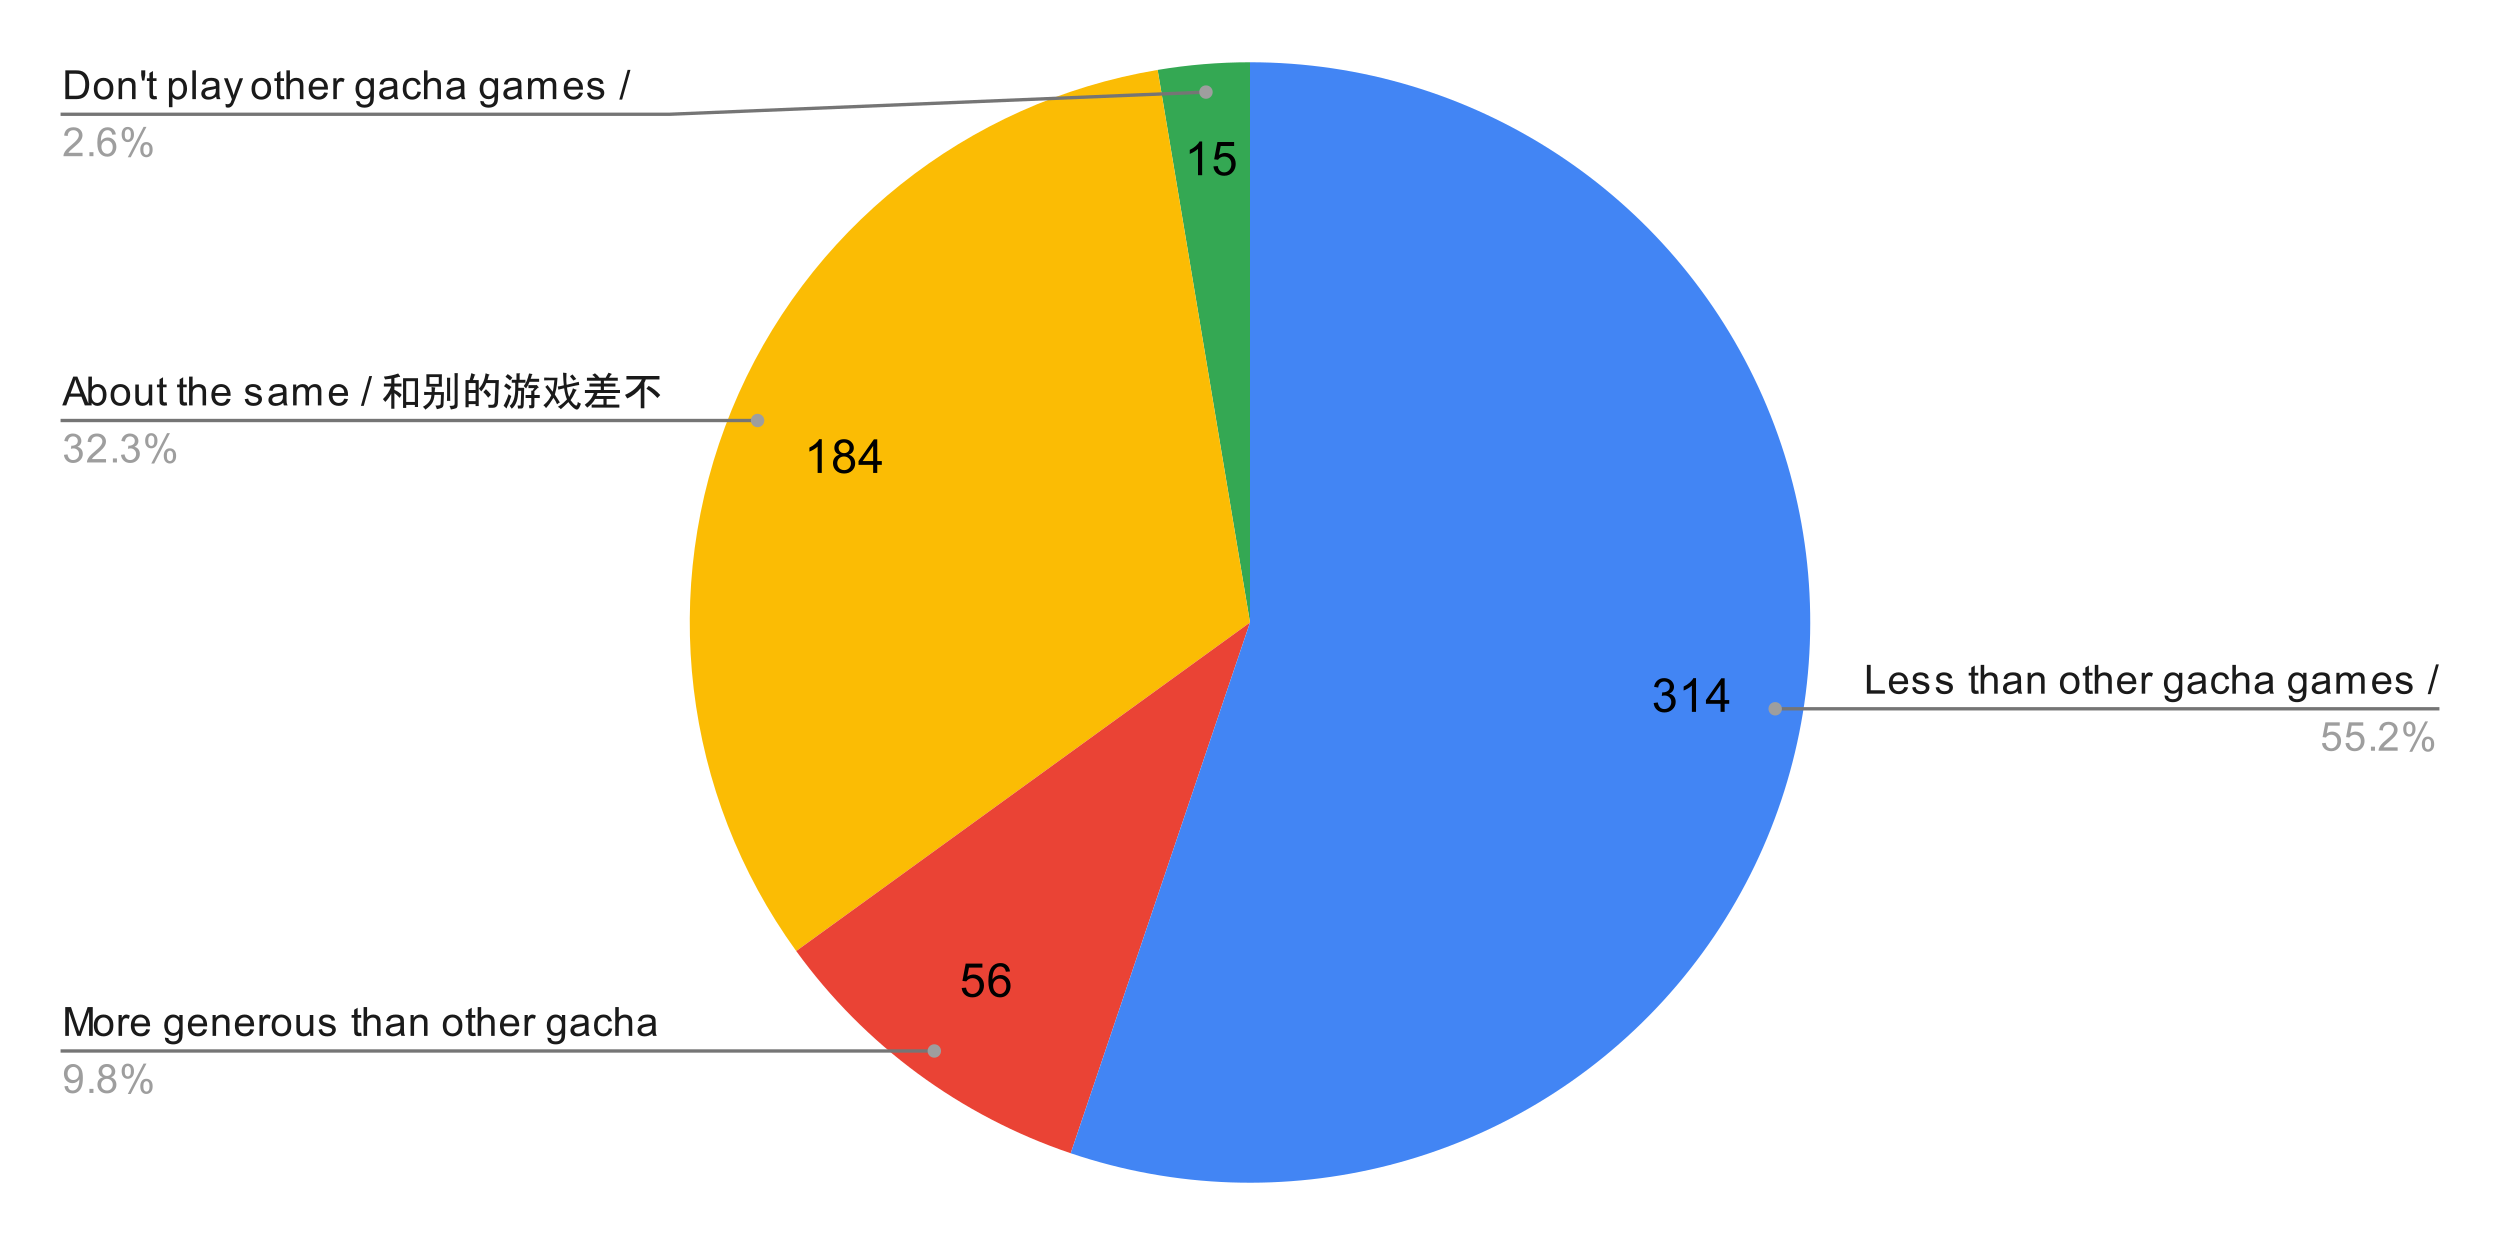 <svg version="1.1" viewBox="0.0 0.0 745.0 371.0" fill="none" stroke="none" stroke-linecap="square" stroke-miterlimit="10" width="745" height="371" xmlns:xlink="http://www.w3.org/1999/xlink" xmlns="http://www.w3.org/2000/svg"><path fill="#ffffff" d="M0 0L745.0 0L745.0 371.0L0 371.0L0 0Z" fill-rule="nonzero"/><path fill="#34a853" d="M344.973 20.835C354.07 19.314 363.277 18.55 372.5 18.55L372.5 185.5Z" fill-rule="nonzero"/><path fill="#fbbc04" d="M237.272 283.407C203.386 236.603 196.11 175.604 218.039 122.144C239.967 68.683 287.981 30.362 344.973 20.835L372.5 185.5Z" fill-rule="nonzero"/><path fill="#ea4335" d="M319.072 343.67C286.207 332.569 257.616 311.505 237.272 283.407L372.5 185.5Z" fill-rule="nonzero"/><path fill="#4285f4" d="M372.5 18.55C438.671 18.55 498.597 57.631 525.278 118.185C551.958 178.739 540.357 249.336 495.701 298.167C451.045 346.998 381.763 364.846 319.072 343.67L372.5 185.5Z" fill-rule="nonzero"/><path fill="#000000" d="M492.789 209.501L494.008 209.329Q494.227 210.376 494.727 210.845Q495.243 211.298 495.977 211.298Q496.852 211.298 497.446 210.704Q498.039 210.095 498.039 209.204Q498.039 208.361 497.477 207.814Q496.93 207.267 496.086 207.267Q495.727 207.267 495.211 207.392L495.352 206.314Q495.477 206.329 495.539 206.329Q496.336 206.329 496.961 205.923Q497.586 205.517 497.586 204.658Q497.586 203.986 497.133 203.548Q496.68 203.095 495.946 203.095Q495.227 203.095 494.743 203.548Q494.274 203.986 494.133 204.892L492.914 204.673Q493.133 203.439 493.93 202.767Q494.727 202.079 495.914 202.079Q496.743 202.079 497.43 202.439Q498.118 202.783 498.477 203.392Q498.852 204.001 498.852 204.689Q498.852 205.329 498.508 205.861Q498.164 206.392 497.477 206.72Q498.368 206.923 498.852 207.564Q499.352 208.204 499.352 209.189Q499.352 210.501 498.383 211.408Q497.43 212.314 495.977 212.314Q494.649 212.314 493.774 211.533Q492.914 210.751 492.789 209.501ZM505.414 212.142L504.18 212.142L504.18 204.298Q503.743 204.72 503.008 205.158Q502.289 205.579 501.727 205.783L501.727 204.595Q502.758 204.111 503.524 203.423Q504.305 202.736 504.618 202.079L505.414 202.079L505.414 212.142ZM512.727 212.142L512.727 209.736L508.368 209.736L508.368 208.611L512.946 202.126L513.946 202.126L513.946 208.611L515.305 208.611L515.305 209.736L513.946 209.736L513.946 212.142L512.727 212.142ZM512.727 208.611L512.727 204.095L509.586 208.611L512.727 208.611Z" fill-rule="nonzero"/><path fill="#000000" d="M286.584 294.421L287.881 294.312Q288.021 295.249 288.537 295.734Q289.068 296.203 289.803 296.203Q290.693 296.203 291.303 295.531Q291.928 294.859 291.928 293.765Q291.928 292.703 291.334 292.093Q290.74 291.484 289.787 291.484Q289.193 291.484 288.709 291.765Q288.24 292.031 287.959 292.453L286.803 292.312L287.771 287.156L292.756 287.156L292.756 288.343L288.756 288.343L288.225 291.031Q289.131 290.406 290.115 290.406Q291.428 290.406 292.318 291.312Q293.225 292.218 293.225 293.656Q293.225 295.015 292.443 295.999Q291.475 297.218 289.803 297.218Q288.443 297.218 287.568 296.453Q286.709 295.687 286.584 294.421ZM300.975 289.484L299.756 289.578Q299.584 288.843 299.287 288.515Q298.787 287.999 298.053 287.999Q297.459 287.999 297.021 288.328Q296.443 288.749 296.1 289.562Q295.771 290.374 295.756 291.874Q296.193 291.203 296.834 290.874Q297.49 290.546 298.193 290.546Q299.428 290.546 300.287 291.453Q301.146 292.359 301.146 293.796Q301.146 294.734 300.74 295.546Q300.334 296.359 299.615 296.796Q298.912 297.218 298.006 297.218Q296.475 297.218 295.506 296.093Q294.537 294.953 294.537 292.359Q294.537 289.453 295.6 288.124Q296.537 286.984 298.131 286.984Q299.318 286.984 300.068 287.656Q300.818 288.312 300.975 289.484ZM295.943 293.796Q295.943 294.437 296.209 295.015Q296.49 295.593 296.975 295.906Q297.459 296.203 297.99 296.203Q298.771 296.203 299.334 295.578Q299.896 294.953 299.896 293.874Q299.896 292.828 299.334 292.234Q298.787 291.624 297.943 291.624Q297.115 291.624 296.521 292.234Q295.943 292.828 295.943 293.796Z" fill-rule="nonzero"/><path fill="#000000" d="M244.887 140.938L243.653 140.938L243.653 133.094Q243.215 133.516 242.481 133.953Q241.762 134.375 241.2 134.578L241.2 133.391Q242.231 132.907 242.997 132.219Q243.778 131.532 244.09 130.875L244.887 130.875L244.887 140.938ZM250.137 135.5Q249.372 135.219 248.997 134.703Q248.637 134.188 248.637 133.453Q248.637 132.36 249.419 131.625Q250.215 130.875 251.512 130.875Q252.825 130.875 253.622 131.641Q254.434 132.407 254.434 133.5Q254.434 134.188 254.059 134.703Q253.7 135.219 252.95 135.5Q253.872 135.797 254.356 136.469Q254.84 137.141 254.84 138.078Q254.84 139.36 253.934 140.235Q253.028 141.11 251.544 141.11Q250.059 141.11 249.137 140.235Q248.231 139.344 248.231 138.032Q248.231 137.063 248.731 136.407Q249.231 135.735 250.137 135.5ZM249.903 133.422Q249.903 134.125 250.356 134.578Q250.809 135.032 251.544 135.032Q252.262 135.032 252.715 134.594Q253.169 134.141 253.169 133.485Q253.169 132.813 252.7 132.36Q252.231 131.891 251.528 131.891Q250.825 131.891 250.356 132.344Q249.903 132.782 249.903 133.422ZM249.497 138.047Q249.497 138.578 249.747 139.078Q249.997 139.563 250.481 139.828Q250.981 140.094 251.559 140.094Q252.434 140.094 252.997 139.532Q253.575 138.969 253.575 138.094Q253.575 137.203 252.981 136.625Q252.403 136.032 251.512 136.032Q250.637 136.032 250.059 136.61Q249.497 137.188 249.497 138.047ZM260.2 140.938L260.2 138.532L255.84 138.532L255.84 137.407L260.419 130.922L261.419 130.922L261.419 137.407L262.778 137.407L262.778 138.532L261.419 138.532L261.419 140.938L260.2 140.938ZM260.2 137.407L260.2 132.891L257.059 137.407L260.2 137.407Z" fill-rule="nonzero"/><path fill="#000000" d="M358.24 52.211L357.005 52.211L357.005 44.367Q356.568 44.789 355.833 45.227Q355.115 45.649 354.552 45.852L354.552 44.664Q355.583 44.18 356.349 43.492Q357.13 42.805 357.443 42.149L358.24 42.149L358.24 52.211ZM361.599 49.586L362.896 49.477Q363.036 50.414 363.552 50.899Q364.083 51.367 364.818 51.367Q365.708 51.367 366.318 50.696Q366.943 50.024 366.943 48.93Q366.943 47.867 366.349 47.258Q365.755 46.649 364.802 46.649Q364.208 46.649 363.724 46.93Q363.255 47.196 362.974 47.617L361.818 47.477L362.786 42.321L367.771 42.321L367.771 43.508L363.771 43.508L363.24 46.196Q364.146 45.571 365.13 45.571Q366.443 45.571 367.333 46.477Q368.24 47.383 368.24 48.821Q368.24 50.18 367.458 51.164Q366.49 52.383 364.818 52.383Q363.458 52.383 362.583 51.617Q361.724 50.852 361.599 49.586Z" fill-rule="nonzero"/><path fill="#1a1a1a" d="M19.472 29.55L19.472 20.956L22.441 20.956Q23.441 20.956 23.972 21.081Q24.706 21.253 25.222 21.691Q25.909 22.269 26.238 23.175Q26.581 24.066 26.581 25.206Q26.581 26.191 26.347 26.941Q26.128 27.691 25.769 28.191Q25.409 28.691 24.972 28.972Q24.55 29.253 23.956 29.409Q23.363 29.55 22.581 29.55L19.472 29.55ZM20.613 28.534L22.441 28.534Q23.3 28.534 23.784 28.378Q24.269 28.222 24.55 27.925Q24.956 27.534 25.175 26.847Q25.409 26.159 25.409 25.191Q25.409 23.847 24.956 23.128Q24.519 22.394 23.894 22.144Q23.425 21.972 22.425 21.972L20.613 21.972L20.613 28.534ZM27.956 26.441Q27.956 24.706 28.909 23.878Q29.706 23.191 30.863 23.191Q32.144 23.191 32.956 24.034Q33.784 24.863 33.784 26.347Q33.784 27.55 33.425 28.238Q33.066 28.925 32.362 29.316Q31.675 29.691 30.863 29.691Q29.566 29.691 28.753 28.863Q27.956 28.019 27.956 26.441ZM29.034 26.441Q29.034 27.628 29.55 28.222Q30.081 28.816 30.863 28.816Q31.659 28.816 32.175 28.222Q32.691 27.628 32.691 26.409Q32.691 25.253 32.159 24.659Q31.644 24.066 30.863 24.066Q30.081 24.066 29.55 24.659Q29.034 25.238 29.034 26.441ZM35.347 29.55L35.347 23.331L36.284 23.331L36.284 24.206Q36.972 23.191 38.269 23.191Q38.831 23.191 39.3 23.394Q39.784 23.597 40.019 23.925Q40.253 24.253 40.347 24.691Q40.394 24.988 40.394 25.722L40.394 29.55L39.347 29.55L39.347 25.769Q39.347 25.113 39.222 24.8Q39.097 24.488 38.784 24.3Q38.472 24.097 38.05 24.097Q37.378 24.097 36.878 24.534Q36.394 24.956 36.394 26.144L36.394 29.55L35.347 29.55ZM42.347 24.003L42.081 22.394L42.081 20.956L43.284 20.956L43.284 22.394L43.003 24.003L42.347 24.003ZM46.644 28.613L46.8 29.534Q46.347 29.628 46.003 29.628Q45.425 29.628 45.112 29.456Q44.8 29.269 44.659 28.972Q44.534 28.675 44.534 27.722L44.534 24.144L43.769 24.144L43.769 23.331L44.534 23.331L44.534 21.784L45.581 21.159L45.581 23.331L46.644 23.331L46.644 24.144L45.581 24.144L45.581 27.784Q45.581 28.238 45.628 28.363Q45.691 28.488 45.816 28.566Q45.941 28.644 46.175 28.644Q46.362 28.644 46.644 28.613ZM50.347 31.941L50.347 23.331L51.3 23.331L51.3 24.128Q51.644 23.659 52.066 23.425Q52.503 23.191 53.112 23.191Q53.909 23.191 54.519 23.597Q55.128 24.003 55.425 24.753Q55.737 25.503 55.737 26.394Q55.737 27.347 55.394 28.113Q55.066 28.878 54.409 29.284Q53.753 29.691 53.034 29.691Q52.503 29.691 52.081 29.472Q51.659 29.238 51.394 28.909L51.394 31.941L50.347 31.941ZM51.3 26.472Q51.3 27.675 51.784 28.253Q52.269 28.816 52.956 28.816Q53.659 28.816 54.159 28.222Q54.659 27.628 54.659 26.378Q54.659 25.191 54.175 24.613Q53.691 24.019 53.003 24.019Q52.331 24.019 51.816 24.644Q51.3 25.269 51.3 26.472ZM57.316 29.55L57.316 20.956L58.378 20.956L58.378 29.55L57.316 29.55ZM64.409 28.784Q63.816 29.284 63.269 29.488Q62.737 29.691 62.112 29.691Q61.081 29.691 60.534 29.191Q59.987 28.691 59.987 27.909Q59.987 27.456 60.191 27.081Q60.394 26.691 60.737 26.472Q61.081 26.238 61.503 26.128Q61.8 26.034 62.441 25.956Q63.706 25.816 64.316 25.597Q64.316 25.378 64.316 25.331Q64.316 24.675 64.019 24.409Q63.612 24.066 62.816 24.066Q62.081 24.066 61.722 24.331Q61.362 24.581 61.191 25.238L60.159 25.097Q60.3 24.441 60.628 24.034Q60.956 23.628 61.566 23.409Q62.175 23.191 62.972 23.191Q63.769 23.191 64.269 23.378Q64.769 23.566 65.003 23.847Q65.237 24.128 65.331 24.566Q65.378 24.831 65.378 25.534L65.378 26.941Q65.378 28.409 65.441 28.8Q65.519 29.191 65.722 29.55L64.612 29.55Q64.456 29.222 64.409 28.784ZM64.316 26.425Q63.737 26.659 62.597 26.831Q61.941 26.925 61.675 27.05Q61.409 27.159 61.253 27.378Q61.112 27.597 61.112 27.878Q61.112 28.3 61.425 28.581Q61.753 28.863 62.362 28.863Q62.972 28.863 63.441 28.597Q63.925 28.331 64.144 27.863Q64.316 27.503 64.316 26.816L64.316 26.425ZM67.3 31.941L67.175 30.956Q67.519 31.05 67.784 31.05Q68.128 31.05 68.331 30.925Q68.55 30.816 68.691 30.613Q68.784 30.441 69.019 29.816Q69.034 29.738 69.112 29.566L66.737 23.331L67.878 23.331L69.175 26.925Q69.425 27.613 69.628 28.378Q69.816 27.644 70.066 26.956L71.394 23.331L72.441 23.331L70.081 29.659Q69.691 30.675 69.487 31.066Q69.206 31.597 68.831 31.831Q68.472 32.081 67.972 32.081Q67.675 32.081 67.3 31.941ZM74.956 26.441Q74.956 24.706 75.909 23.878Q76.706 23.191 77.862 23.191Q79.144 23.191 79.956 24.034Q80.784 24.863 80.784 26.347Q80.784 27.55 80.425 28.238Q80.066 28.925 79.362 29.316Q78.675 29.691 77.862 29.691Q76.566 29.691 75.753 28.863Q74.956 28.019 74.956 26.441ZM76.034 26.441Q76.034 27.628 76.55 28.222Q77.081 28.816 77.862 28.816Q78.659 28.816 79.175 28.222Q79.691 27.628 79.691 26.409Q79.691 25.253 79.159 24.659Q78.644 24.066 77.862 24.066Q77.081 24.066 76.55 24.659Q76.034 25.238 76.034 26.441ZM84.644 28.613L84.8 29.534Q84.347 29.628 84.003 29.628Q83.425 29.628 83.112 29.456Q82.8 29.269 82.659 28.972Q82.534 28.675 82.534 27.722L82.534 24.144L81.769 24.144L81.769 23.331L82.534 23.331L82.534 21.784L83.581 21.159L83.581 23.331L84.644 23.331L84.644 24.144L83.581 24.144L83.581 27.784Q83.581 28.238 83.628 28.363Q83.691 28.488 83.816 28.566Q83.941 28.644 84.175 28.644Q84.362 28.644 84.644 28.613ZM85.347 29.55L85.347 20.956L86.394 20.956L86.394 24.034Q87.128 23.191 88.253 23.191Q88.956 23.191 89.456 23.472Q89.972 23.738 90.191 24.222Q90.409 24.691 90.409 25.613L90.409 29.55L89.362 29.55L89.362 25.613Q89.362 24.816 89.019 24.456Q88.675 24.097 88.05 24.097Q87.581 24.097 87.159 24.347Q86.753 24.581 86.566 25.003Q86.394 25.409 86.394 26.144L86.394 29.55L85.347 29.55ZM96.597 27.55L97.691 27.675Q97.441 28.628 96.737 29.159Q96.034 29.691 94.956 29.691Q93.597 29.691 92.784 28.847Q91.987 28.003 91.987 26.488Q91.987 24.925 92.8 24.066Q93.612 23.191 94.894 23.191Q96.144 23.191 96.925 24.034Q97.722 24.878 97.722 26.425Q97.722 26.519 97.722 26.706L93.081 26.706Q93.144 27.738 93.659 28.284Q94.175 28.816 94.956 28.816Q95.534 28.816 95.941 28.519Q96.362 28.206 96.597 27.55ZM93.144 25.847L96.612 25.847Q96.55 25.05 96.222 24.659Q95.706 24.05 94.909 24.05Q94.175 24.05 93.675 24.534Q93.191 25.019 93.144 25.847ZM99.331 29.55L99.331 23.331L100.284 23.331L100.284 24.269Q100.644 23.613 100.941 23.409Q101.253 23.191 101.628 23.191Q102.159 23.191 102.706 23.519L102.347 24.503Q101.956 24.269 101.581 24.269Q101.222 24.269 100.941 24.488Q100.675 24.691 100.566 25.066Q100.378 25.628 100.378 26.284L100.378 29.55L99.331 29.55ZM106.144 30.066L107.175 30.222Q107.237 30.691 107.534 30.909Q107.925 31.206 108.597 31.206Q109.331 31.206 109.722 30.909Q110.128 30.613 110.269 30.097Q110.362 29.769 110.347 28.738Q109.659 29.55 108.628 29.55Q107.347 29.55 106.644 28.628Q105.941 27.691 105.941 26.409Q105.941 25.519 106.253 24.769Q106.581 24.003 107.191 23.597Q107.8 23.191 108.628 23.191Q109.737 23.191 110.456 24.081L110.456 23.331L111.425 23.331L111.425 28.706Q111.425 30.159 111.128 30.769Q110.831 31.378 110.191 31.722Q109.55 32.081 108.612 32.081Q107.503 32.081 106.816 31.581Q106.128 31.081 106.144 30.066ZM107.019 26.331Q107.019 27.55 107.503 28.113Q107.987 28.675 108.722 28.675Q109.456 28.675 109.941 28.113Q110.441 27.55 110.441 26.363Q110.441 25.222 109.925 24.644Q109.425 24.066 108.706 24.066Q108.003 24.066 107.503 24.644Q107.019 25.206 107.019 26.331ZM117.409 28.784Q116.816 29.284 116.269 29.488Q115.737 29.691 115.112 29.691Q114.081 29.691 113.534 29.191Q112.987 28.691 112.987 27.909Q112.987 27.456 113.191 27.081Q113.394 26.691 113.737 26.472Q114.081 26.238 114.503 26.128Q114.8 26.034 115.441 25.956Q116.706 25.816 117.316 25.597Q117.316 25.378 117.316 25.331Q117.316 24.675 117.019 24.409Q116.612 24.066 115.816 24.066Q115.081 24.066 114.722 24.331Q114.362 24.581 114.191 25.238L113.159 25.097Q113.3 24.441 113.628 24.034Q113.956 23.628 114.566 23.409Q115.175 23.191 115.972 23.191Q116.769 23.191 117.269 23.378Q117.769 23.566 118.003 23.847Q118.237 24.128 118.331 24.566Q118.378 24.831 118.378 25.534L118.378 26.941Q118.378 28.409 118.441 28.8Q118.519 29.191 118.722 29.55L117.612 29.55Q117.456 29.222 117.409 28.784ZM117.316 26.425Q116.737 26.659 115.597 26.831Q114.941 26.925 114.675 27.05Q114.409 27.159 114.253 27.378Q114.112 27.597 114.112 27.878Q114.112 28.3 114.425 28.581Q114.753 28.863 115.362 28.863Q115.972 28.863 116.441 28.597Q116.925 28.331 117.144 27.863Q117.316 27.503 117.316 26.816L117.316 26.425ZM124.409 27.269L125.441 27.409Q125.269 28.472 124.566 29.081Q123.862 29.691 122.847 29.691Q121.566 29.691 120.784 28.863Q120.019 28.019 120.019 26.456Q120.019 25.456 120.347 24.706Q120.691 23.941 121.362 23.566Q122.05 23.191 122.862 23.191Q123.862 23.191 124.503 23.706Q125.159 24.206 125.347 25.159L124.316 25.316Q124.175 24.691 123.8 24.378Q123.425 24.05 122.894 24.05Q122.097 24.05 121.597 24.628Q121.097 25.191 121.097 26.425Q121.097 27.691 121.581 28.253Q122.066 28.816 122.831 28.816Q123.456 28.816 123.862 28.441Q124.284 28.066 124.409 27.269ZM126.347 29.55L126.347 20.956L127.394 20.956L127.394 24.034Q128.128 23.191 129.253 23.191Q129.956 23.191 130.456 23.472Q130.972 23.738 131.191 24.222Q131.409 24.691 131.409 25.613L131.409 29.55L130.363 29.55L130.363 25.613Q130.363 24.816 130.019 24.456Q129.675 24.097 129.05 24.097Q128.581 24.097 128.159 24.347Q127.753 24.581 127.566 25.003Q127.394 25.409 127.394 26.144L127.394 29.55L126.347 29.55ZM137.409 28.784Q136.816 29.284 136.269 29.488Q135.738 29.691 135.113 29.691Q134.081 29.691 133.534 29.191Q132.988 28.691 132.988 27.909Q132.988 27.456 133.191 27.081Q133.394 26.691 133.738 26.472Q134.081 26.238 134.503 26.128Q134.8 26.034 135.441 25.956Q136.706 25.816 137.316 25.597Q137.316 25.378 137.316 25.331Q137.316 24.675 137.019 24.409Q136.613 24.066 135.816 24.066Q135.081 24.066 134.722 24.331Q134.363 24.581 134.191 25.238L133.159 25.097Q133.3 24.441 133.628 24.034Q133.956 23.628 134.566 23.409Q135.175 23.191 135.972 23.191Q136.769 23.191 137.269 23.378Q137.769 23.566 138.003 23.847Q138.238 24.128 138.331 24.566Q138.378 24.831 138.378 25.534L138.378 26.941Q138.378 28.409 138.441 28.8Q138.519 29.191 138.722 29.55L137.613 29.55Q137.456 29.222 137.409 28.784ZM137.316 26.425Q136.738 26.659 135.597 26.831Q134.941 26.925 134.675 27.05Q134.409 27.159 134.253 27.378Q134.113 27.597 134.113 27.878Q134.113 28.3 134.425 28.581Q134.753 28.863 135.363 28.863Q135.972 28.863 136.441 28.597Q136.925 28.331 137.144 27.863Q137.316 27.503 137.316 26.816L137.316 26.425ZM143.144 30.066L144.175 30.222Q144.238 30.691 144.534 30.909Q144.925 31.206 145.597 31.206Q146.331 31.206 146.722 30.909Q147.128 30.613 147.269 30.097Q147.363 29.769 147.347 28.738Q146.659 29.55 145.628 29.55Q144.347 29.55 143.644 28.628Q142.941 27.691 142.941 26.409Q142.941 25.519 143.253 24.769Q143.581 24.003 144.191 23.597Q144.8 23.191 145.628 23.191Q146.738 23.191 147.456 24.081L147.456 23.331L148.425 23.331L148.425 28.706Q148.425 30.159 148.128 30.769Q147.831 31.378 147.191 31.722Q146.55 32.081 145.613 32.081Q144.503 32.081 143.816 31.581Q143.128 31.081 143.144 30.066ZM144.019 26.331Q144.019 27.55 144.503 28.113Q144.988 28.675 145.722 28.675Q146.456 28.675 146.941 28.113Q147.441 27.55 147.441 26.363Q147.441 25.222 146.925 24.644Q146.425 24.066 145.706 24.066Q145.003 24.066 144.503 24.644Q144.019 25.206 144.019 26.331ZM154.409 28.784Q153.816 29.284 153.269 29.488Q152.738 29.691 152.113 29.691Q151.081 29.691 150.534 29.191Q149.988 28.691 149.988 27.909Q149.988 27.456 150.191 27.081Q150.394 26.691 150.738 26.472Q151.081 26.238 151.503 26.128Q151.8 26.034 152.441 25.956Q153.706 25.816 154.316 25.597Q154.316 25.378 154.316 25.331Q154.316 24.675 154.019 24.409Q153.613 24.066 152.816 24.066Q152.081 24.066 151.722 24.331Q151.363 24.581 151.191 25.238L150.159 25.097Q150.3 24.441 150.628 24.034Q150.956 23.628 151.566 23.409Q152.175 23.191 152.972 23.191Q153.769 23.191 154.269 23.378Q154.769 23.566 155.003 23.847Q155.238 24.128 155.331 24.566Q155.378 24.831 155.378 25.534L155.378 26.941Q155.378 28.409 155.441 28.8Q155.519 29.191 155.722 29.55L154.613 29.55Q154.456 29.222 154.409 28.784ZM154.316 26.425Q153.738 26.659 152.597 26.831Q151.941 26.925 151.675 27.05Q151.409 27.159 151.253 27.378Q151.113 27.597 151.113 27.878Q151.113 28.3 151.425 28.581Q151.753 28.863 152.363 28.863Q152.972 28.863 153.441 28.597Q153.925 28.331 154.144 27.863Q154.316 27.503 154.316 26.816L154.316 26.425ZM157.347 29.55L157.347 23.331L158.284 23.331L158.284 24.206Q158.581 23.738 159.066 23.472Q159.55 23.191 160.175 23.191Q160.863 23.191 161.3 23.472Q161.753 23.753 161.925 24.269Q162.675 23.191 163.847 23.191Q164.784 23.191 165.269 23.706Q165.769 24.206 165.769 25.284L165.769 29.55L164.722 29.55L164.722 25.628Q164.722 25.003 164.613 24.722Q164.519 24.441 164.253 24.269Q163.988 24.097 163.613 24.097Q162.956 24.097 162.519 24.534Q162.097 24.972 162.097 25.941L162.097 29.55L161.034 29.55L161.034 25.503Q161.034 24.8 160.769 24.456Q160.519 24.097 159.941 24.097Q159.488 24.097 159.113 24.331Q158.738 24.566 158.566 25.019Q158.394 25.472 158.394 26.316L158.394 29.55L157.347 29.55ZM172.597 27.55L173.691 27.675Q173.441 28.628 172.738 29.159Q172.034 29.691 170.956 29.691Q169.597 29.691 168.784 28.847Q167.988 28.003 167.988 26.488Q167.988 24.925 168.8 24.066Q169.613 23.191 170.894 23.191Q172.144 23.191 172.925 24.034Q173.722 24.878 173.722 26.425Q173.722 26.519 173.722 26.706L169.081 26.706Q169.144 27.738 169.659 28.284Q170.175 28.816 170.956 28.816Q171.534 28.816 171.941 28.519Q172.363 28.206 172.597 27.55ZM169.144 25.847L172.613 25.847Q172.55 25.05 172.222 24.659Q171.706 24.05 170.909 24.05Q170.175 24.05 169.675 24.534Q169.191 25.019 169.144 25.847ZM174.925 27.691L175.956 27.534Q176.05 28.159 176.441 28.488Q176.847 28.816 177.581 28.816Q178.3 28.816 178.644 28.534Q179.003 28.238 179.003 27.831Q179.003 27.472 178.691 27.269Q178.472 27.128 177.613 26.909Q176.456 26.613 176.003 26.409Q175.566 26.191 175.331 25.816Q175.097 25.441 175.097 24.972Q175.097 24.566 175.284 24.206Q175.472 23.847 175.8 23.613Q176.05 23.441 176.472 23.316Q176.894 23.191 177.394 23.191Q178.113 23.191 178.659 23.409Q179.222 23.613 179.488 23.972Q179.753 24.331 179.847 24.925L178.816 25.066Q178.753 24.597 178.409 24.331Q178.081 24.05 177.456 24.05Q176.738 24.05 176.425 24.3Q176.113 24.534 176.113 24.863Q176.113 25.066 176.238 25.222Q176.378 25.394 176.644 25.503Q176.8 25.566 177.581 25.769Q178.706 26.081 179.144 26.269Q179.581 26.456 179.831 26.816Q180.081 27.175 180.081 27.722Q180.081 28.253 179.769 28.722Q179.472 29.175 178.894 29.441Q178.316 29.691 177.581 29.691Q176.363 29.691 175.722 29.191Q175.097 28.675 174.925 27.691ZM184.55 29.691L187.034 20.816L187.878 20.816L185.394 29.691L184.55 29.691Z" fill-rule="nonzero"/><path fill="#9e9e9e" d="M24.597 45.534L24.597 46.55L18.909 46.55Q18.909 46.175 19.034 45.816Q19.253 45.237 19.722 44.675Q20.206 44.112 21.113 43.378Q22.519 42.222 23.003 41.55Q23.503 40.878 23.503 40.284Q23.503 39.659 23.05 39.237Q22.597 38.8 21.878 38.8Q21.113 38.8 20.659 39.253Q20.206 39.706 20.191 40.519L19.113 40.409Q19.222 39.191 19.941 38.566Q20.675 37.925 21.909 37.925Q23.144 37.925 23.863 38.612Q24.581 39.3 24.581 40.316Q24.581 40.831 24.363 41.331Q24.159 41.816 23.659 42.378Q23.175 42.925 22.05 43.878Q21.097 44.675 20.816 44.972Q20.55 45.253 20.378 45.534L24.597 45.534ZM26.644 46.55L26.644 45.347L27.847 45.347L27.847 46.55L26.644 46.55ZM34.519 40.066L33.472 40.144Q33.331 39.519 33.081 39.237Q32.644 38.784 32.019 38.784Q31.519 38.784 31.128 39.066Q30.644 39.441 30.347 40.144Q30.066 40.831 30.05 42.112Q30.425 41.534 30.972 41.253Q31.534 40.972 32.144 40.972Q33.191 40.972 33.925 41.753Q34.675 42.534 34.675 43.753Q34.675 44.566 34.316 45.269Q33.972 45.956 33.362 46.331Q32.753 46.691 31.988 46.691Q30.659 46.691 29.831 45.722Q29.003 44.753 29.003 42.534Q29.003 40.034 29.925 38.909Q30.722 37.925 32.081 37.925Q33.097 37.925 33.737 38.503Q34.394 39.066 34.519 40.066ZM30.222 43.769Q30.222 44.316 30.441 44.816Q30.675 45.3 31.081 45.566Q31.503 45.831 31.972 45.831Q32.628 45.831 33.112 45.3Q33.597 44.753 33.597 43.831Q33.597 42.941 33.112 42.425Q32.644 41.909 31.925 41.909Q31.206 41.909 30.706 42.425Q30.222 42.941 30.222 43.769ZM36.253 40.019Q36.253 39.097 36.706 38.456Q37.175 37.816 38.05 37.816Q38.862 37.816 39.394 38.394Q39.925 38.972 39.925 40.081Q39.925 41.175 39.378 41.769Q38.847 42.347 38.066 42.347Q37.284 42.347 36.769 41.769Q36.253 41.191 36.253 40.019ZM38.081 38.534Q37.691 38.534 37.425 38.878Q37.175 39.222 37.175 40.128Q37.175 40.956 37.425 41.3Q37.691 41.628 38.081 41.628Q38.487 41.628 38.737 41.284Q39.003 40.941 39.003 40.05Q39.003 39.206 38.737 38.878Q38.472 38.534 38.081 38.534ZM38.081 46.862L42.784 37.816L43.644 37.816L38.956 46.862L38.081 46.862ZM41.8 44.534Q41.8 43.612 42.253 42.972Q42.722 42.331 43.612 42.331Q44.425 42.331 44.956 42.909Q45.487 43.472 45.487 44.597Q45.487 45.691 44.941 46.284Q44.409 46.862 43.612 46.862Q42.847 46.862 42.316 46.284Q41.8 45.706 41.8 44.534ZM43.644 43.05Q43.237 43.05 42.972 43.394Q42.722 43.737 42.722 44.644Q42.722 45.456 42.987 45.8Q43.253 46.144 43.644 46.144Q44.034 46.144 44.3 45.8Q44.566 45.456 44.566 44.55Q44.566 43.722 44.3 43.394Q44.034 43.05 43.644 43.05Z" fill-rule="nonzero"/><path stroke="#757575" stroke-width="1.0" stroke-linecap="butt" d="M18.55 34.05L199.55 34.05L359.38 27.441" fill-rule="nonzero"/><path fill="#9e9e9e" d="M361.38 27.441C361.38 26.337 360.484 25.441 359.38 25.441C358.275 25.441 357.38 26.337 357.38 27.441C357.38 28.546 358.275 29.441 359.38 29.441C360.484 29.441 361.38 28.546 361.38 27.441" fill-rule="nonzero"/><path fill="#1a1a1a" d="M18.534 120.811L21.831 112.218L23.05 112.218L26.566 120.811L25.284 120.811L24.269 118.202L20.691 118.202L19.738 120.811L18.534 120.811ZM21.019 117.28L23.925 117.28L23.034 114.905Q22.613 113.827 22.425 113.124Q22.253 113.952 21.956 114.765L21.019 117.28ZM27.316 120.811L26.331 120.811L26.331 112.218L27.394 112.218L27.394 115.28Q28.066 114.452 29.097 114.452Q29.675 114.452 30.175 114.686Q30.691 114.905 31.019 115.327Q31.363 115.749 31.55 116.343Q31.738 116.936 31.738 117.608Q31.738 119.202 30.941 120.077Q30.144 120.952 29.05 120.952Q27.941 120.952 27.316 120.03L27.316 120.811ZM27.3 117.655Q27.3 118.765 27.613 119.265Q28.113 120.077 28.956 120.077Q29.644 120.077 30.144 119.483Q30.659 118.89 30.659 117.686Q30.659 116.468 30.175 115.89Q29.691 115.311 29.003 115.311Q28.316 115.311 27.8 115.921Q27.3 116.515 27.3 117.655ZM32.956 117.702Q32.956 115.968 33.909 115.14Q34.706 114.452 35.862 114.452Q37.144 114.452 37.956 115.296Q38.784 116.124 38.784 117.608Q38.784 118.811 38.425 119.499Q38.066 120.186 37.362 120.577Q36.675 120.952 35.862 120.952Q34.566 120.952 33.753 120.124Q32.956 119.28 32.956 117.702ZM34.034 117.702Q34.034 118.89 34.55 119.483Q35.081 120.077 35.862 120.077Q36.659 120.077 37.175 119.483Q37.691 118.89 37.691 117.671Q37.691 116.515 37.159 115.921Q36.644 115.327 35.862 115.327Q35.081 115.327 34.55 115.921Q34.034 116.499 34.034 117.702ZM44.425 120.811L44.425 119.89Q43.691 120.952 42.441 120.952Q41.894 120.952 41.409 120.749Q40.941 120.53 40.706 120.218Q40.472 119.89 40.378 119.421Q40.316 119.124 40.316 118.436L40.316 114.593L41.378 114.593L41.378 118.046Q41.378 118.858 41.441 119.155Q41.534 119.561 41.847 119.811Q42.175 120.046 42.659 120.046Q43.128 120.046 43.534 119.811Q43.956 119.561 44.128 119.14Q44.316 118.718 44.316 117.921L44.316 114.593L45.362 114.593L45.362 120.811L44.425 120.811ZM49.644 119.874L49.8 120.796Q49.347 120.89 49.003 120.89Q48.425 120.89 48.112 120.718Q47.8 120.53 47.659 120.233Q47.534 119.936 47.534 118.983L47.534 115.405L46.769 115.405L46.769 114.593L47.534 114.593L47.534 113.046L48.581 112.421L48.581 114.593L49.644 114.593L49.644 115.405L48.581 115.405L48.581 119.046Q48.581 119.499 48.628 119.624Q48.691 119.749 48.816 119.827Q48.941 119.905 49.175 119.905Q49.362 119.905 49.644 119.874ZM55.644 119.874L55.8 120.796Q55.347 120.89 55.003 120.89Q54.425 120.89 54.112 120.718Q53.8 120.53 53.659 120.233Q53.534 119.936 53.534 118.983L53.534 115.405L52.769 115.405L52.769 114.593L53.534 114.593L53.534 113.046L54.581 112.421L54.581 114.593L55.644 114.593L55.644 115.405L54.581 115.405L54.581 119.046Q54.581 119.499 54.628 119.624Q54.691 119.749 54.816 119.827Q54.941 119.905 55.175 119.905Q55.362 119.905 55.644 119.874ZM56.347 120.811L56.347 112.218L57.394 112.218L57.394 115.296Q58.128 114.452 59.253 114.452Q59.956 114.452 60.456 114.733Q60.972 114.999 61.191 115.483Q61.409 115.952 61.409 116.874L61.409 120.811L60.362 120.811L60.362 116.874Q60.362 116.077 60.019 115.718Q59.675 115.358 59.05 115.358Q58.581 115.358 58.159 115.608Q57.753 115.843 57.566 116.265Q57.394 116.671 57.394 117.405L57.394 120.811L56.347 120.811ZM67.597 118.811L68.691 118.936Q68.441 119.89 67.737 120.421Q67.034 120.952 65.956 120.952Q64.597 120.952 63.784 120.108Q62.987 119.265 62.987 117.749Q62.987 116.186 63.8 115.327Q64.612 114.452 65.894 114.452Q67.144 114.452 67.925 115.296Q68.722 116.14 68.722 117.686Q68.722 117.78 68.722 117.968L64.081 117.968Q64.144 118.999 64.659 119.546Q65.175 120.077 65.956 120.077Q66.534 120.077 66.941 119.78Q67.362 119.468 67.597 118.811ZM64.144 117.108L67.612 117.108Q67.55 116.311 67.222 115.921Q66.706 115.311 65.909 115.311Q65.175 115.311 64.675 115.796Q64.191 116.28 64.144 117.108ZM72.925 118.952L73.956 118.796Q74.05 119.421 74.441 119.749Q74.847 120.077 75.581 120.077Q76.3 120.077 76.644 119.796Q77.003 119.499 77.003 119.093Q77.003 118.733 76.691 118.53Q76.472 118.39 75.612 118.171Q74.456 117.874 74.003 117.671Q73.566 117.452 73.331 117.077Q73.097 116.702 73.097 116.233Q73.097 115.827 73.284 115.468Q73.472 115.108 73.8 114.874Q74.05 114.702 74.472 114.577Q74.894 114.452 75.394 114.452Q76.112 114.452 76.659 114.671Q77.222 114.874 77.487 115.233Q77.753 115.593 77.847 116.186L76.816 116.327Q76.753 115.858 76.409 115.593Q76.081 115.311 75.456 115.311Q74.737 115.311 74.425 115.561Q74.112 115.796 74.112 116.124Q74.112 116.327 74.237 116.483Q74.378 116.655 74.644 116.765Q74.8 116.827 75.581 117.03Q76.706 117.343 77.144 117.53Q77.581 117.718 77.831 118.077Q78.081 118.436 78.081 118.983Q78.081 119.515 77.769 119.983Q77.472 120.436 76.894 120.702Q76.316 120.952 75.581 120.952Q74.362 120.952 73.722 120.452Q73.097 119.936 72.925 118.952ZM84.409 120.046Q83.816 120.546 83.269 120.749Q82.737 120.952 82.112 120.952Q81.081 120.952 80.534 120.452Q79.987 119.952 79.987 119.171Q79.987 118.718 80.191 118.343Q80.394 117.952 80.737 117.733Q81.081 117.499 81.503 117.39Q81.8 117.296 82.441 117.218Q83.706 117.077 84.316 116.858Q84.316 116.64 84.316 116.593Q84.316 115.936 84.019 115.671Q83.612 115.327 82.816 115.327Q82.081 115.327 81.722 115.593Q81.362 115.843 81.191 116.499L80.159 116.358Q80.3 115.702 80.628 115.296Q80.956 114.89 81.566 114.671Q82.175 114.452 82.972 114.452Q83.769 114.452 84.269 114.64Q84.769 114.827 85.003 115.108Q85.237 115.39 85.331 115.827Q85.378 116.093 85.378 116.796L85.378 118.202Q85.378 119.671 85.441 120.061Q85.519 120.452 85.722 120.811L84.612 120.811Q84.456 120.483 84.409 120.046ZM84.316 117.686Q83.737 117.921 82.597 118.093Q81.941 118.186 81.675 118.311Q81.409 118.421 81.253 118.64Q81.112 118.858 81.112 119.14Q81.112 119.561 81.425 119.843Q81.753 120.124 82.362 120.124Q82.972 120.124 83.441 119.858Q83.925 119.593 84.144 119.124Q84.316 118.765 84.316 118.077L84.316 117.686ZM87.347 120.811L87.347 114.593L88.284 114.593L88.284 115.468Q88.581 114.999 89.066 114.733Q89.55 114.452 90.175 114.452Q90.862 114.452 91.3 114.733Q91.753 115.015 91.925 115.53Q92.675 114.452 93.847 114.452Q94.784 114.452 95.269 114.968Q95.769 115.468 95.769 116.546L95.769 120.811L94.722 120.811L94.722 116.89Q94.722 116.265 94.612 115.983Q94.519 115.702 94.253 115.53Q93.987 115.358 93.612 115.358Q92.956 115.358 92.519 115.796Q92.097 116.233 92.097 117.202L92.097 120.811L91.034 120.811L91.034 116.765Q91.034 116.061 90.769 115.718Q90.519 115.358 89.941 115.358Q89.487 115.358 89.112 115.593Q88.737 115.827 88.566 116.28Q88.394 116.733 88.394 117.577L88.394 120.811L87.347 120.811ZM102.597 118.811L103.691 118.936Q103.441 119.89 102.737 120.421Q102.034 120.952 100.956 120.952Q99.597 120.952 98.784 120.108Q97.987 119.265 97.987 117.749Q97.987 116.186 98.8 115.327Q99.612 114.452 100.894 114.452Q102.144 114.452 102.925 115.296Q103.722 116.14 103.722 117.686Q103.722 117.78 103.722 117.968L99.081 117.968Q99.144 118.999 99.659 119.546Q100.175 120.077 100.956 120.077Q101.534 120.077 101.941 119.78Q102.362 119.468 102.597 118.811ZM99.144 117.108L102.612 117.108Q102.55 116.311 102.222 115.921Q101.706 115.311 100.909 115.311Q100.175 115.311 99.675 115.796Q99.191 116.28 99.144 117.108ZM107.55 120.952L110.034 112.077L110.878 112.077L108.394 120.952L107.55 120.952Z" fill-rule="nonzero"/><path fill="#1a1a1a" d="M114.394 115.186L114.394 114.296L116.597 114.296L116.597 112.843Q115.425 113.03 114.769 113.077L114.394 112.233Q116.784 111.999 118.659 111.296L119.222 112.14Q119.269 112.468 118.941 112.28L117.534 112.655L117.534 114.296L119.644 114.296L119.644 115.186L117.534 115.186L117.534 116.171Q118.941 116.78 119.691 117.671L119.081 118.561Q118.237 117.624 117.534 117.155L117.534 121.796L116.597 121.796L116.597 117.296Q115.894 118.702 114.816 119.78L114.112 118.936Q115.847 117.296 116.55 115.186L114.394 115.186ZM120.112 112.702L124.566 112.702L124.566 121.28L123.628 121.28L123.628 120.671L121.05 120.671L121.05 121.561L120.112 121.561L120.112 112.702ZM121.05 113.593L121.05 119.78L123.628 119.78L123.628 113.593L121.05 113.593Z" fill-rule="nonzero"/><path fill="#1a1a1a" d="M131.691 111.53Q131.644 112.186 131.644 113.452Q131.644 114.718 131.691 115.233L127.05 115.233Q127.097 114.671 127.097 113.358Q127.097 111.999 127.05 111.53L131.691 111.53ZM128.644 116.827Q128.644 116.311 128.597 115.327Q129.206 115.421 129.722 115.468Q129.581 115.89 129.534 116.827L132.3 116.827Q132.253 117.343 132.253 118.233L132.159 120.577Q132.113 121.327 131.55 121.561Q130.988 121.796 130.191 121.936Q130.003 121.327 129.769 120.858Q130.659 120.858 130.988 120.765Q131.316 120.671 131.316 120.202L131.409 117.671L129.488 117.671Q129.347 119.171 128.8 120.061Q128.269 120.952 126.769 122.077Q126.441 121.561 126.019 121.233Q127.237 120.577 127.862 119.733Q128.503 118.89 128.55 117.671L127.659 117.671Q127.097 117.671 126.394 117.718L126.394 116.78Q127.05 116.827 127.659 116.827L128.644 116.827ZM136.425 111.202Q136.378 111.671 136.378 112.608L136.378 120.483Q136.378 121.468 135.909 121.655Q135.441 121.843 134.363 122.03Q134.222 121.468 133.941 120.952Q134.925 120.952 135.206 120.827Q135.488 120.718 135.488 120.202L135.488 112.608Q135.488 111.765 135.441 111.202L136.425 111.202ZM134.175 112.561Q134.128 113.124 134.128 113.874L134.128 117.811Q134.128 118.702 134.175 119.452L133.191 119.452Q133.238 118.702 133.238 117.811L133.238 113.874Q133.238 113.124 133.191 112.561L134.175 112.561ZM130.753 114.39L130.753 112.374L127.987 112.374L127.987 114.39L130.753 114.39Z" fill-rule="nonzero"/><path fill="#1a1a1a" d="M144.909 114.155Q144.441 115.468 143.409 116.64L142.706 115.796Q144.3 114.202 144.722 111.249L145.706 111.577Q146.128 111.765 145.659 111.858Q145.519 112.515 145.284 113.265L148.659 113.265L148.425 119.64Q148.378 121.515 146.925 121.515L145.613 121.515L145.472 120.624L146.691 120.624Q147.347 120.624 147.394 119.78L147.628 114.155L144.909 114.155ZM145.472 118.515Q144.816 117.577 144.019 116.827L144.816 115.983Q145.753 116.827 146.316 117.624L145.472 118.515ZM139.941 113.265Q140.222 112.374 140.456 111.202L141.581 111.624Q141.769 111.811 141.441 111.858Q141.3 112.468 140.925 113.265L142.659 113.265L142.659 120.999L141.722 120.999L141.722 120.436L139.659 120.436L139.659 121.374L138.722 121.374L138.722 113.265L139.941 113.265ZM141.722 114.155L139.659 114.155L139.659 116.218L141.722 116.218L141.722 114.155ZM141.722 117.108L139.659 117.108L139.659 119.546L141.722 119.546L141.722 117.108ZM158.644 116.452L159.253 115.655L157.472 115.655L157.472 114.765L159.816 114.765L159.909 114.671L160.425 115.28Q160.706 115.608 160.284 115.561L159.253 116.593L159.253 117.718L160.847 117.718L160.847 118.608L159.253 118.608L159.253 120.905Q159.253 121.655 158.644 121.655L157.753 121.655L157.613 120.765L158.128 120.765Q158.316 120.765 158.316 120.577L158.316 118.608L156.628 118.608L156.628 117.718L158.316 117.718L158.316 116.405L158.644 116.452ZM151.988 113.358Q151.331 112.749 150.628 112.28L151.284 111.483Q152.034 111.905 152.691 112.561L151.988 113.358ZM151.706 116.218Q150.956 115.561 150.206 115.093L150.816 114.249Q151.566 114.671 152.409 115.327L151.706 116.218ZM152.363 118.046Q151.8 119.968 151.05 121.374Q151.097 121.843 150.816 121.608L150.066 120.905Q150.909 119.499 151.566 117.483L152.363 118.046ZM154.988 120.858Q155.175 120.858 155.175 120.671L155.316 116.452L154.425 116.452Q154.425 120.249 152.503 121.796L151.894 120.952Q153.534 119.593 153.534 115.843L153.534 114.061L152.503 114.061L152.503 113.171L153.909 113.171L153.909 111.249L154.8 111.249Q155.175 111.296 154.847 111.53L154.847 113.171L156.581 113.171L156.581 114.061L154.472 114.061L154.472 115.561L156.206 115.561L156.066 120.577Q156.019 121.749 155.363 121.749L154.378 121.749L154.238 120.858L154.988 120.858ZM156.066 115.046Q157.05 113.874 157.659 111.296L158.503 111.436Q158.831 111.53 158.503 111.718Q158.409 112.186 158.128 112.89L160.659 112.89L160.659 113.78L157.8 113.78Q157.519 114.624 156.769 115.749L156.066 115.046Z" fill-rule="nonzero"/><path fill="#1a1a1a" d="M168.019 114.811Q167.878 113.733 167.784 111.061Q168.441 111.155 168.816 111.155Q168.675 113.218 168.863 114.671Q171.816 113.968 172.472 113.78L172.613 114.718Q172.05 114.765 168.956 115.468Q169.144 117.249 169.613 118.28Q170.456 116.827 170.738 115.702Q171.113 115.983 171.863 116.171Q171.441 116.64 171.128 117.374Q170.831 118.093 170.034 119.265Q170.878 120.39 171.347 120.702Q171.816 120.999 171.956 120.718Q172.097 120.436 172.191 119.78Q172.613 120.108 173.128 120.296Q172.8 121.186 172.566 121.577Q172.331 121.983 171.956 122.046Q171.581 122.124 170.753 121.421Q169.941 120.718 169.378 119.827Q167.925 121.28 167.128 121.936Q166.8 121.515 166.238 121.233Q167.269 120.624 167.941 120.015Q168.628 119.405 168.956 119.03Q168.394 117.718 168.113 115.702Q167.409 115.843 166.378 116.124L166.238 115.186Q166.988 115.093 168.019 114.811ZM166.144 112.561Q166.097 113.265 165.956 114.608Q165.816 115.936 165.347 117.577Q166.331 119.077 166.847 119.921Q166.378 120.155 166.003 120.483Q165.628 119.499 164.925 118.561Q163.753 120.483 162.722 121.608Q162.394 121.093 161.925 120.765Q162.909 119.968 163.394 119.296Q163.894 118.608 164.269 117.765Q163.894 117.015 162.488 115.28Q162.816 115.093 163.144 114.718Q164.269 116.171 164.691 116.733Q164.972 115.89 165.206 113.311L163.894 113.311Q163.003 113.311 162.159 113.358L162.159 112.515Q162.956 112.561 163.847 112.561L166.144 112.561ZM170.597 111.577Q171.394 112.561 171.722 112.936Q171.347 113.124 170.878 113.405Q170.644 113.077 169.847 112.14Q170.269 111.858 170.597 111.577Z" fill-rule="nonzero"/><path fill="#1a1a1a" d="M174.253 120.624Q176.316 119.171 176.972 117.108L174.3 117.108L174.3 116.218L179.034 116.218L179.034 115.186L175.659 115.186L175.659 114.296L179.034 114.296L179.034 113.452L174.909 113.452L174.909 112.561L177.394 112.561Q177.159 112.186 176.503 111.718L177.3 111.249Q178.144 111.858 178.613 112.561L180.488 112.561L181.331 111.061L182.222 111.39Q182.503 111.53 182.128 111.624L181.472 112.561L184.097 112.561L184.097 113.452L179.972 113.452L179.972 114.296L183.394 114.296L183.394 115.186L179.972 115.186L179.972 116.218L184.753 116.218L184.753 117.108L178.05 117.108Q177.909 117.671 177.722 117.999L183.394 117.999L183.394 118.89L180.769 118.89L180.769 120.577L184.566 120.577L184.566 121.468L176.316 121.468L176.316 120.577L179.831 120.577L179.831 118.89L177.347 118.89Q176.503 120.343 175.003 121.468L174.253 120.624ZM195.909 118.608Q194.363 116.874 192.628 115.843L193.284 114.999Q195.113 115.936 196.753 117.718L195.909 118.608ZM186.675 112.046L196.519 112.046L196.519 113.077L192.441 113.077Q192.3 113.546 192.019 114.061L192.019 121.655L190.941 121.655L190.941 115.655Q189.347 117.671 186.909 118.749L186.253 117.671Q189.722 116.218 191.269 113.077L186.675 113.077L186.675 112.046Z" fill-rule="nonzero"/><path fill="#9e9e9e" d="M19.05 135.546L20.113 135.405Q20.284 136.296 20.722 136.702Q21.159 137.093 21.784 137.093Q22.534 137.093 23.05 136.577Q23.566 136.061 23.566 135.296Q23.566 134.577 23.081 134.108Q22.613 133.624 21.878 133.624Q21.581 133.624 21.128 133.749L21.253 132.811Q21.363 132.827 21.425 132.827Q22.097 132.827 22.628 132.483Q23.175 132.124 23.175 131.39Q23.175 130.811 22.784 130.436Q22.394 130.046 21.769 130.046Q21.159 130.046 20.738 130.436Q20.331 130.827 20.222 131.593L19.159 131.405Q19.347 130.358 20.034 129.78Q20.722 129.186 21.738 129.186Q22.441 129.186 23.034 129.499Q23.628 129.796 23.941 130.311Q24.253 130.827 24.253 131.421Q24.253 131.968 23.956 132.436Q23.659 132.89 23.081 133.155Q23.831 133.327 24.253 133.89Q24.675 134.436 24.675 135.28Q24.675 136.405 23.847 137.186Q23.034 137.968 21.784 137.968Q20.659 137.968 19.909 137.296Q19.159 136.608 19.05 135.546ZM31.597 136.796L31.597 137.811L25.909 137.811Q25.909 137.436 26.034 137.077Q26.253 136.499 26.722 135.936Q27.206 135.374 28.113 134.64Q29.519 133.483 30.003 132.811Q30.503 132.14 30.503 131.546Q30.503 130.921 30.05 130.499Q29.597 130.061 28.878 130.061Q28.113 130.061 27.659 130.515Q27.206 130.968 27.191 131.78L26.113 131.671Q26.222 130.452 26.941 129.827Q27.675 129.186 28.909 129.186Q30.144 129.186 30.863 129.874Q31.581 130.561 31.581 131.577Q31.581 132.093 31.363 132.593Q31.159 133.077 30.659 133.64Q30.175 134.186 29.05 135.14Q28.097 135.936 27.816 136.233Q27.55 136.515 27.378 136.796L31.597 136.796ZM33.644 137.811L33.644 136.608L34.847 136.608L34.847 137.811L33.644 137.811ZM36.05 135.546L37.112 135.405Q37.284 136.296 37.722 136.702Q38.159 137.093 38.784 137.093Q39.534 137.093 40.05 136.577Q40.566 136.061 40.566 135.296Q40.566 134.577 40.081 134.108Q39.612 133.624 38.878 133.624Q38.581 133.624 38.128 133.749L38.253 132.811Q38.362 132.827 38.425 132.827Q39.097 132.827 39.628 132.483Q40.175 132.124 40.175 131.39Q40.175 130.811 39.784 130.436Q39.394 130.046 38.769 130.046Q38.159 130.046 37.737 130.436Q37.331 130.827 37.222 131.593L36.159 131.405Q36.347 130.358 37.034 129.78Q37.722 129.186 38.737 129.186Q39.441 129.186 40.034 129.499Q40.628 129.796 40.941 130.311Q41.253 130.827 41.253 131.421Q41.253 131.968 40.956 132.436Q40.659 132.89 40.081 133.155Q40.831 133.327 41.253 133.89Q41.675 134.436 41.675 135.28Q41.675 136.405 40.847 137.186Q40.034 137.968 38.784 137.968Q37.659 137.968 36.909 137.296Q36.159 136.608 36.05 135.546ZM43.253 131.28Q43.253 130.358 43.706 129.718Q44.175 129.077 45.05 129.077Q45.862 129.077 46.394 129.655Q46.925 130.233 46.925 131.343Q46.925 132.436 46.378 133.03Q45.847 133.608 45.066 133.608Q44.284 133.608 43.769 133.03Q43.253 132.452 43.253 131.28ZM45.081 129.796Q44.691 129.796 44.425 130.14Q44.175 130.483 44.175 131.39Q44.175 132.218 44.425 132.561Q44.691 132.89 45.081 132.89Q45.487 132.89 45.737 132.546Q46.003 132.202 46.003 131.311Q46.003 130.468 45.737 130.14Q45.472 129.796 45.081 129.796ZM45.081 138.124L49.784 129.077L50.644 129.077L45.956 138.124L45.081 138.124ZM48.8 135.796Q48.8 134.874 49.253 134.233Q49.722 133.593 50.612 133.593Q51.425 133.593 51.956 134.171Q52.487 134.733 52.487 135.858Q52.487 136.952 51.941 137.546Q51.409 138.124 50.612 138.124Q49.847 138.124 49.316 137.546Q48.8 136.968 48.8 135.796ZM50.644 134.311Q50.237 134.311 49.972 134.655Q49.722 134.999 49.722 135.905Q49.722 136.718 49.987 137.061Q50.253 137.405 50.644 137.405Q51.034 137.405 51.3 137.061Q51.566 136.718 51.566 135.811Q51.566 134.983 51.3 134.655Q51.034 134.311 50.644 134.311Z" fill-rule="nonzero"/><path stroke="#757575" stroke-width="1.0" stroke-linecap="butt" d="M18.55 125.311L199.55 125.311L225.762 125.311" fill-rule="nonzero"/><path fill="#9e9e9e" d="M227.762 125.311C227.762 124.207 226.866 123.311 225.762 123.311C224.657 123.311 223.762 124.207 223.762 125.311C223.762 126.416 224.657 127.311 225.762 127.311C226.866 127.311 227.762 126.416 227.762 125.311" fill-rule="nonzero"/><path fill="#1a1a1a" d="M19.441 308.692L19.441 300.098L21.159 300.098L23.191 306.176Q23.472 307.035 23.597 307.457Q23.738 306.989 24.05 306.082L26.113 300.098L27.644 300.098L27.644 308.692L26.55 308.692L26.55 301.504L24.05 308.692L23.019 308.692L20.534 301.379L20.534 308.692L19.441 308.692ZM27.956 305.582Q27.956 303.848 28.909 303.02Q29.706 302.332 30.863 302.332Q32.144 302.332 32.956 303.176Q33.784 304.004 33.784 305.489Q33.784 306.692 33.425 307.379Q33.066 308.067 32.362 308.457Q31.675 308.832 30.863 308.832Q29.566 308.832 28.753 308.004Q27.956 307.16 27.956 305.582ZM29.034 305.582Q29.034 306.77 29.55 307.364Q30.081 307.957 30.863 307.957Q31.659 307.957 32.175 307.364Q32.691 306.77 32.691 305.551Q32.691 304.395 32.159 303.801Q31.644 303.207 30.863 303.207Q30.081 303.207 29.55 303.801Q29.034 304.379 29.034 305.582ZM35.331 308.692L35.331 302.473L36.284 302.473L36.284 303.41Q36.644 302.754 36.941 302.551Q37.253 302.332 37.628 302.332Q38.159 302.332 38.706 302.66L38.347 303.645Q37.956 303.41 37.581 303.41Q37.222 303.41 36.941 303.629Q36.675 303.832 36.566 304.207Q36.378 304.77 36.378 305.426L36.378 308.692L35.331 308.692ZM43.597 306.692L44.691 306.817Q44.441 307.77 43.737 308.301Q43.034 308.832 41.956 308.832Q40.597 308.832 39.784 307.989Q38.987 307.145 38.987 305.629Q38.987 304.067 39.8 303.207Q40.612 302.332 41.894 302.332Q43.144 302.332 43.925 303.176Q44.722 304.02 44.722 305.567Q44.722 305.66 44.722 305.848L40.081 305.848Q40.144 306.879 40.659 307.426Q41.175 307.957 41.956 307.957Q42.534 307.957 42.941 307.66Q43.362 307.348 43.597 306.692ZM40.144 304.989L43.612 304.989Q43.55 304.192 43.222 303.801Q42.706 303.192 41.909 303.192Q41.175 303.192 40.675 303.676Q40.191 304.16 40.144 304.989ZM49.144 309.207L50.175 309.364Q50.237 309.832 50.534 310.051Q50.925 310.348 51.597 310.348Q52.331 310.348 52.722 310.051Q53.128 309.754 53.269 309.239Q53.362 308.91 53.347 307.879Q52.659 308.692 51.628 308.692Q50.347 308.692 49.644 307.77Q48.941 306.832 48.941 305.551Q48.941 304.66 49.253 303.91Q49.581 303.145 50.191 302.739Q50.8 302.332 51.628 302.332Q52.737 302.332 53.456 303.223L53.456 302.473L54.425 302.473L54.425 307.848Q54.425 309.301 54.128 309.91Q53.831 310.52 53.191 310.864Q52.55 311.223 51.612 311.223Q50.503 311.223 49.816 310.723Q49.128 310.223 49.144 309.207ZM50.019 305.473Q50.019 306.692 50.503 307.254Q50.987 307.817 51.722 307.817Q52.456 307.817 52.941 307.254Q53.441 306.692 53.441 305.504Q53.441 304.364 52.925 303.785Q52.425 303.207 51.706 303.207Q51.003 303.207 50.503 303.785Q50.019 304.348 50.019 305.473ZM60.597 306.692L61.691 306.817Q61.441 307.77 60.737 308.301Q60.034 308.832 58.956 308.832Q57.597 308.832 56.784 307.989Q55.987 307.145 55.987 305.629Q55.987 304.067 56.8 303.207Q57.612 302.332 58.894 302.332Q60.144 302.332 60.925 303.176Q61.722 304.02 61.722 305.567Q61.722 305.66 61.722 305.848L57.081 305.848Q57.144 306.879 57.659 307.426Q58.175 307.957 58.956 307.957Q59.534 307.957 59.941 307.66Q60.362 307.348 60.597 306.692ZM57.144 304.989L60.612 304.989Q60.55 304.192 60.222 303.801Q59.706 303.192 58.909 303.192Q58.175 303.192 57.675 303.676Q57.191 304.16 57.144 304.989ZM63.347 308.692L63.347 302.473L64.284 302.473L64.284 303.348Q64.972 302.332 66.269 302.332Q66.831 302.332 67.3 302.535Q67.784 302.739 68.019 303.067Q68.253 303.395 68.347 303.832Q68.394 304.129 68.394 304.864L68.394 308.692L67.347 308.692L67.347 304.91Q67.347 304.254 67.222 303.942Q67.097 303.629 66.784 303.442Q66.472 303.239 66.05 303.239Q65.378 303.239 64.878 303.676Q64.394 304.098 64.394 305.285L64.394 308.692L63.347 308.692ZM74.597 306.692L75.691 306.817Q75.441 307.77 74.737 308.301Q74.034 308.832 72.956 308.832Q71.597 308.832 70.784 307.989Q69.987 307.145 69.987 305.629Q69.987 304.067 70.8 303.207Q71.612 302.332 72.894 302.332Q74.144 302.332 74.925 303.176Q75.722 304.02 75.722 305.567Q75.722 305.66 75.722 305.848L71.081 305.848Q71.144 306.879 71.659 307.426Q72.175 307.957 72.956 307.957Q73.534 307.957 73.941 307.66Q74.362 307.348 74.597 306.692ZM71.144 304.989L74.612 304.989Q74.55 304.192 74.222 303.801Q73.706 303.192 72.909 303.192Q72.175 303.192 71.675 303.676Q71.191 304.16 71.144 304.989ZM77.331 308.692L77.331 302.473L78.284 302.473L78.284 303.41Q78.644 302.754 78.941 302.551Q79.253 302.332 79.628 302.332Q80.159 302.332 80.706 302.66L80.347 303.645Q79.956 303.41 79.581 303.41Q79.222 303.41 78.941 303.629Q78.675 303.832 78.566 304.207Q78.378 304.77 78.378 305.426L78.378 308.692L77.331 308.692ZM80.956 305.582Q80.956 303.848 81.909 303.02Q82.706 302.332 83.862 302.332Q85.144 302.332 85.956 303.176Q86.784 304.004 86.784 305.489Q86.784 306.692 86.425 307.379Q86.066 308.067 85.362 308.457Q84.675 308.832 83.862 308.832Q82.566 308.832 81.753 308.004Q80.956 307.16 80.956 305.582ZM82.034 305.582Q82.034 306.77 82.55 307.364Q83.081 307.957 83.862 307.957Q84.659 307.957 85.175 307.364Q85.691 306.77 85.691 305.551Q85.691 304.395 85.159 303.801Q84.644 303.207 83.862 303.207Q83.081 303.207 82.55 303.801Q82.034 304.379 82.034 305.582ZM92.425 308.692L92.425 307.77Q91.691 308.832 90.441 308.832Q89.894 308.832 89.409 308.629Q88.941 308.41 88.706 308.098Q88.472 307.77 88.378 307.301Q88.316 307.004 88.316 306.317L88.316 302.473L89.378 302.473L89.378 305.926Q89.378 306.739 89.441 307.035Q89.534 307.442 89.847 307.692Q90.175 307.926 90.659 307.926Q91.128 307.926 91.534 307.692Q91.956 307.442 92.128 307.02Q92.316 306.598 92.316 305.801L92.316 302.473L93.362 302.473L93.362 308.692L92.425 308.692ZM94.925 306.832L95.956 306.676Q96.05 307.301 96.441 307.629Q96.847 307.957 97.581 307.957Q98.3 307.957 98.644 307.676Q99.003 307.379 99.003 306.973Q99.003 306.614 98.691 306.41Q98.472 306.27 97.612 306.051Q96.456 305.754 96.003 305.551Q95.566 305.332 95.331 304.957Q95.097 304.582 95.097 304.114Q95.097 303.707 95.284 303.348Q95.472 302.989 95.8 302.754Q96.05 302.582 96.472 302.457Q96.894 302.332 97.394 302.332Q98.112 302.332 98.659 302.551Q99.222 302.754 99.487 303.114Q99.753 303.473 99.847 304.067L98.816 304.207Q98.753 303.739 98.409 303.473Q98.081 303.192 97.456 303.192Q96.737 303.192 96.425 303.442Q96.112 303.676 96.112 304.004Q96.112 304.207 96.237 304.364Q96.378 304.535 96.644 304.645Q96.8 304.707 97.581 304.91Q98.706 305.223 99.144 305.41Q99.581 305.598 99.831 305.957Q100.081 306.317 100.081 306.864Q100.081 307.395 99.769 307.864Q99.472 308.317 98.894 308.582Q98.316 308.832 97.581 308.832Q96.362 308.832 95.722 308.332Q95.097 307.817 94.925 306.832ZM107.644 307.754L107.8 308.676Q107.347 308.77 107.003 308.77Q106.425 308.77 106.112 308.598Q105.8 308.41 105.659 308.114Q105.534 307.817 105.534 306.864L105.534 303.285L104.769 303.285L104.769 302.473L105.534 302.473L105.534 300.926L106.581 300.301L106.581 302.473L107.644 302.473L107.644 303.285L106.581 303.285L106.581 306.926Q106.581 307.379 106.628 307.504Q106.691 307.629 106.816 307.707Q106.941 307.785 107.175 307.785Q107.362 307.785 107.644 307.754ZM108.347 308.692L108.347 300.098L109.394 300.098L109.394 303.176Q110.128 302.332 111.253 302.332Q111.956 302.332 112.456 302.614Q112.972 302.879 113.191 303.364Q113.409 303.832 113.409 304.754L113.409 308.692L112.362 308.692L112.362 304.754Q112.362 303.957 112.019 303.598Q111.675 303.239 111.05 303.239Q110.581 303.239 110.159 303.489Q109.753 303.723 109.566 304.145Q109.394 304.551 109.394 305.285L109.394 308.692L108.347 308.692ZM119.409 307.926Q118.816 308.426 118.269 308.629Q117.737 308.832 117.112 308.832Q116.081 308.832 115.534 308.332Q114.987 307.832 114.987 307.051Q114.987 306.598 115.191 306.223Q115.394 305.832 115.737 305.614Q116.081 305.379 116.503 305.27Q116.8 305.176 117.441 305.098Q118.706 304.957 119.316 304.739Q119.316 304.52 119.316 304.473Q119.316 303.817 119.019 303.551Q118.612 303.207 117.816 303.207Q117.081 303.207 116.722 303.473Q116.362 303.723 116.191 304.379L115.159 304.239Q115.3 303.582 115.628 303.176Q115.956 302.77 116.566 302.551Q117.175 302.332 117.972 302.332Q118.769 302.332 119.269 302.52Q119.769 302.707 120.003 302.989Q120.237 303.27 120.331 303.707Q120.378 303.973 120.378 304.676L120.378 306.082Q120.378 307.551 120.441 307.942Q120.519 308.332 120.722 308.692L119.612 308.692Q119.456 308.364 119.409 307.926ZM119.316 305.567Q118.737 305.801 117.597 305.973Q116.941 306.067 116.675 306.192Q116.409 306.301 116.253 306.52Q116.112 306.739 116.112 307.02Q116.112 307.442 116.425 307.723Q116.753 308.004 117.362 308.004Q117.972 308.004 118.441 307.739Q118.925 307.473 119.144 307.004Q119.316 306.645 119.316 305.957L119.316 305.567ZM122.347 308.692L122.347 302.473L123.284 302.473L123.284 303.348Q123.972 302.332 125.269 302.332Q125.831 302.332 126.3 302.535Q126.784 302.739 127.019 303.067Q127.253 303.395 127.347 303.832Q127.394 304.129 127.394 304.864L127.394 308.692L126.347 308.692L126.347 304.91Q126.347 304.254 126.222 303.942Q126.097 303.629 125.784 303.442Q125.472 303.239 125.05 303.239Q124.378 303.239 123.878 303.676Q123.394 304.098 123.394 305.285L123.394 308.692L122.347 308.692ZM131.956 305.582Q131.956 303.848 132.909 303.02Q133.706 302.332 134.863 302.332Q136.144 302.332 136.956 303.176Q137.784 304.004 137.784 305.489Q137.784 306.692 137.425 307.379Q137.066 308.067 136.363 308.457Q135.675 308.832 134.863 308.832Q133.566 308.832 132.753 308.004Q131.956 307.16 131.956 305.582ZM133.034 305.582Q133.034 306.77 133.55 307.364Q134.081 307.957 134.863 307.957Q135.659 307.957 136.175 307.364Q136.691 306.77 136.691 305.551Q136.691 304.395 136.159 303.801Q135.644 303.207 134.863 303.207Q134.081 303.207 133.55 303.801Q133.034 304.379 133.034 305.582ZM141.644 307.754L141.8 308.676Q141.347 308.77 141.003 308.77Q140.425 308.77 140.113 308.598Q139.8 308.41 139.659 308.114Q139.534 307.817 139.534 306.864L139.534 303.285L138.769 303.285L138.769 302.473L139.534 302.473L139.534 300.926L140.581 300.301L140.581 302.473L141.644 302.473L141.644 303.285L140.581 303.285L140.581 306.926Q140.581 307.379 140.628 307.504Q140.691 307.629 140.816 307.707Q140.941 307.785 141.175 307.785Q141.363 307.785 141.644 307.754ZM142.347 308.692L142.347 300.098L143.394 300.098L143.394 303.176Q144.128 302.332 145.253 302.332Q145.956 302.332 146.456 302.614Q146.972 302.879 147.191 303.364Q147.409 303.832 147.409 304.754L147.409 308.692L146.363 308.692L146.363 304.754Q146.363 303.957 146.019 303.598Q145.675 303.239 145.05 303.239Q144.581 303.239 144.159 303.489Q143.753 303.723 143.566 304.145Q143.394 304.551 143.394 305.285L143.394 308.692L142.347 308.692ZM153.597 306.692L154.691 306.817Q154.441 307.77 153.738 308.301Q153.034 308.832 151.956 308.832Q150.597 308.832 149.784 307.989Q148.988 307.145 148.988 305.629Q148.988 304.067 149.8 303.207Q150.613 302.332 151.894 302.332Q153.144 302.332 153.925 303.176Q154.722 304.02 154.722 305.567Q154.722 305.66 154.722 305.848L150.081 305.848Q150.144 306.879 150.659 307.426Q151.175 307.957 151.956 307.957Q152.534 307.957 152.941 307.66Q153.363 307.348 153.597 306.692ZM150.144 304.989L153.613 304.989Q153.55 304.192 153.222 303.801Q152.706 303.192 151.909 303.192Q151.175 303.192 150.675 303.676Q150.191 304.16 150.144 304.989ZM156.331 308.692L156.331 302.473L157.284 302.473L157.284 303.41Q157.644 302.754 157.941 302.551Q158.253 302.332 158.628 302.332Q159.159 302.332 159.706 302.66L159.347 303.645Q158.956 303.41 158.581 303.41Q158.222 303.41 157.941 303.629Q157.675 303.832 157.566 304.207Q157.378 304.77 157.378 305.426L157.378 308.692L156.331 308.692ZM163.144 309.207L164.175 309.364Q164.238 309.832 164.534 310.051Q164.925 310.348 165.597 310.348Q166.331 310.348 166.722 310.051Q167.128 309.754 167.269 309.239Q167.363 308.91 167.347 307.879Q166.659 308.692 165.628 308.692Q164.347 308.692 163.644 307.77Q162.941 306.832 162.941 305.551Q162.941 304.66 163.253 303.91Q163.581 303.145 164.191 302.739Q164.8 302.332 165.628 302.332Q166.738 302.332 167.456 303.223L167.456 302.473L168.425 302.473L168.425 307.848Q168.425 309.301 168.128 309.91Q167.831 310.52 167.191 310.864Q166.55 311.223 165.613 311.223Q164.503 311.223 163.816 310.723Q163.128 310.223 163.144 309.207ZM164.019 305.473Q164.019 306.692 164.503 307.254Q164.988 307.817 165.722 307.817Q166.456 307.817 166.941 307.254Q167.441 306.692 167.441 305.504Q167.441 304.364 166.925 303.785Q166.425 303.207 165.706 303.207Q165.003 303.207 164.503 303.785Q164.019 304.348 164.019 305.473ZM174.409 307.926Q173.816 308.426 173.269 308.629Q172.738 308.832 172.113 308.832Q171.081 308.832 170.534 308.332Q169.988 307.832 169.988 307.051Q169.988 306.598 170.191 306.223Q170.394 305.832 170.738 305.614Q171.081 305.379 171.503 305.27Q171.8 305.176 172.441 305.098Q173.706 304.957 174.316 304.739Q174.316 304.52 174.316 304.473Q174.316 303.817 174.019 303.551Q173.613 303.207 172.816 303.207Q172.081 303.207 171.722 303.473Q171.363 303.723 171.191 304.379L170.159 304.239Q170.3 303.582 170.628 303.176Q170.956 302.77 171.566 302.551Q172.175 302.332 172.972 302.332Q173.769 302.332 174.269 302.52Q174.769 302.707 175.003 302.989Q175.238 303.27 175.331 303.707Q175.378 303.973 175.378 304.676L175.378 306.082Q175.378 307.551 175.441 307.942Q175.519 308.332 175.722 308.692L174.613 308.692Q174.456 308.364 174.409 307.926ZM174.316 305.567Q173.738 305.801 172.597 305.973Q171.941 306.067 171.675 306.192Q171.409 306.301 171.253 306.52Q171.113 306.739 171.113 307.02Q171.113 307.442 171.425 307.723Q171.753 308.004 172.363 308.004Q172.972 308.004 173.441 307.739Q173.925 307.473 174.144 307.004Q174.316 306.645 174.316 305.957L174.316 305.567ZM181.409 306.41L182.441 306.551Q182.269 307.614 181.566 308.223Q180.863 308.832 179.847 308.832Q178.566 308.832 177.784 308.004Q177.019 307.16 177.019 305.598Q177.019 304.598 177.347 303.848Q177.691 303.082 178.363 302.707Q179.05 302.332 179.863 302.332Q180.863 302.332 181.503 302.848Q182.159 303.348 182.347 304.301L181.316 304.457Q181.175 303.832 180.8 303.52Q180.425 303.192 179.894 303.192Q179.097 303.192 178.597 303.77Q178.097 304.332 178.097 305.567Q178.097 306.832 178.581 307.395Q179.066 307.957 179.831 307.957Q180.456 307.957 180.863 307.582Q181.284 307.207 181.409 306.41ZM183.347 308.692L183.347 300.098L184.394 300.098L184.394 303.176Q185.128 302.332 186.253 302.332Q186.956 302.332 187.456 302.614Q187.972 302.879 188.191 303.364Q188.409 303.832 188.409 304.754L188.409 308.692L187.363 308.692L187.363 304.754Q187.363 303.957 187.019 303.598Q186.675 303.239 186.05 303.239Q185.581 303.239 185.159 303.489Q184.753 303.723 184.566 304.145Q184.394 304.551 184.394 305.285L184.394 308.692L183.347 308.692ZM194.409 307.926Q193.816 308.426 193.269 308.629Q192.738 308.832 192.113 308.832Q191.081 308.832 190.534 308.332Q189.988 307.832 189.988 307.051Q189.988 306.598 190.191 306.223Q190.394 305.832 190.738 305.614Q191.081 305.379 191.503 305.27Q191.8 305.176 192.441 305.098Q193.706 304.957 194.316 304.739Q194.316 304.52 194.316 304.473Q194.316 303.817 194.019 303.551Q193.613 303.207 192.816 303.207Q192.081 303.207 191.722 303.473Q191.363 303.723 191.191 304.379L190.159 304.239Q190.3 303.582 190.628 303.176Q190.956 302.77 191.566 302.551Q192.175 302.332 192.972 302.332Q193.769 302.332 194.269 302.52Q194.769 302.707 195.003 302.989Q195.238 303.27 195.331 303.707Q195.378 303.973 195.378 304.676L195.378 306.082Q195.378 307.551 195.441 307.942Q195.519 308.332 195.722 308.692L194.613 308.692Q194.456 308.364 194.409 307.926ZM194.316 305.567Q193.738 305.801 192.597 305.973Q191.941 306.067 191.675 306.192Q191.409 306.301 191.253 306.52Q191.113 306.739 191.113 307.02Q191.113 307.442 191.425 307.723Q191.753 308.004 192.363 308.004Q192.972 308.004 193.441 307.739Q193.925 307.473 194.144 307.004Q194.316 306.645 194.316 305.957L194.316 305.567Z" fill-rule="nonzero"/><path fill="#9e9e9e" d="M19.206 323.707L20.222 323.614Q20.347 324.332 20.706 324.66Q21.081 324.973 21.644 324.973Q22.128 324.973 22.488 324.754Q22.863 324.52 23.097 324.16Q23.331 323.785 23.488 323.16Q23.644 322.52 23.644 321.864Q23.644 321.785 23.644 321.645Q23.331 322.145 22.784 322.473Q22.238 322.785 21.597 322.785Q20.519 322.785 19.784 322.02Q19.05 321.239 19.05 319.973Q19.05 318.66 19.816 317.864Q20.597 317.067 21.753 317.067Q22.581 317.067 23.269 317.52Q23.972 317.973 24.331 318.817Q24.691 319.645 24.691 321.223Q24.691 322.864 24.331 323.848Q23.988 324.817 23.269 325.332Q22.566 325.832 21.628 325.832Q20.613 325.832 19.972 325.285Q19.331 324.723 19.206 323.707ZM23.519 319.91Q23.519 319.004 23.034 318.473Q22.566 317.942 21.878 317.942Q21.175 317.942 20.644 318.52Q20.128 319.082 20.128 320.004Q20.128 320.817 20.628 321.332Q21.128 321.848 21.847 321.848Q22.581 321.848 23.05 321.332Q23.519 320.817 23.519 319.91ZM26.644 325.692L26.644 324.489L27.847 324.489L27.847 325.692L26.644 325.692ZM30.675 321.035Q30.019 320.785 29.691 320.348Q29.378 319.895 29.378 319.285Q29.378 318.348 30.05 317.707Q30.738 317.067 31.847 317.067Q32.972 317.067 33.659 317.723Q34.347 318.379 34.347 319.317Q34.347 319.91 34.034 320.348Q33.722 320.785 33.081 321.035Q33.878 321.285 34.284 321.864Q34.691 322.442 34.691 323.239Q34.691 324.332 33.909 325.082Q33.144 325.832 31.863 325.832Q30.597 325.832 29.816 325.082Q29.034 324.332 29.034 323.207Q29.034 322.364 29.456 321.801Q29.894 321.239 30.675 321.035ZM30.456 319.239Q30.456 319.848 30.847 320.239Q31.253 320.629 31.878 320.629Q32.487 320.629 32.878 320.254Q33.269 319.864 33.269 319.301Q33.269 318.723 32.862 318.332Q32.456 317.926 31.863 317.926Q31.253 317.926 30.847 318.317Q30.456 318.707 30.456 319.239ZM30.128 323.207Q30.128 323.66 30.331 324.082Q30.55 324.504 30.972 324.739Q31.394 324.973 31.878 324.973Q32.628 324.973 33.112 324.489Q33.612 324.004 33.612 323.254Q33.612 322.489 33.112 321.989Q32.612 321.489 31.847 321.489Q31.097 321.489 30.613 321.989Q30.128 322.473 30.128 323.207ZM36.253 319.16Q36.253 318.239 36.706 317.598Q37.175 316.957 38.05 316.957Q38.862 316.957 39.394 317.535Q39.925 318.114 39.925 319.223Q39.925 320.317 39.378 320.91Q38.847 321.489 38.066 321.489Q37.284 321.489 36.769 320.91Q36.253 320.332 36.253 319.16ZM38.081 317.676Q37.691 317.676 37.425 318.02Q37.175 318.364 37.175 319.27Q37.175 320.098 37.425 320.442Q37.691 320.77 38.081 320.77Q38.487 320.77 38.737 320.426Q39.003 320.082 39.003 319.192Q39.003 318.348 38.737 318.02Q38.472 317.676 38.081 317.676ZM38.081 326.004L42.784 316.957L43.644 316.957L38.956 326.004L38.081 326.004ZM41.8 323.676Q41.8 322.754 42.253 322.114Q42.722 321.473 43.612 321.473Q44.425 321.473 44.956 322.051Q45.487 322.614 45.487 323.739Q45.487 324.832 44.941 325.426Q44.409 326.004 43.612 326.004Q42.847 326.004 42.316 325.426Q41.8 324.848 41.8 323.676ZM43.644 322.192Q43.237 322.192 42.972 322.535Q42.722 322.879 42.722 323.785Q42.722 324.598 42.987 324.942Q43.253 325.285 43.644 325.285Q44.034 325.285 44.3 324.942Q44.566 324.598 44.566 323.692Q44.566 322.864 44.3 322.535Q44.034 322.192 43.644 322.192Z" fill-rule="nonzero"/><path stroke="#757575" stroke-width="1.0" stroke-linecap="butt" d="M18.55 313.192L199.55 313.192L278.428 313.192" fill-rule="nonzero"/><path fill="#9e9e9e" d="M280.428 313.192C280.428 312.087 279.532 311.192 278.428 311.192C277.323 311.192 276.428 312.087 276.428 313.192C276.428 314.296 277.323 315.192 278.428 315.192C279.532 315.192 280.428 314.296 280.428 313.192" fill-rule="nonzero"/><path fill="#1a1a1a" d="M556.325 206.719L556.325 198.125L557.466 198.125L557.466 205.703L561.7 205.703L561.7 206.719L556.325 206.719ZM567.497 204.719L568.591 204.844Q568.341 205.797 567.638 206.328Q566.934 206.859 565.856 206.859Q564.497 206.859 563.684 206.016Q562.888 205.172 562.888 203.656Q562.888 202.094 563.7 201.234Q564.513 200.359 565.794 200.359Q567.044 200.359 567.825 201.203Q568.622 202.047 568.622 203.594Q568.622 203.687 568.622 203.875L563.981 203.875Q564.044 204.906 564.559 205.453Q565.075 205.984 565.856 205.984Q566.434 205.984 566.841 205.687Q567.263 205.375 567.497 204.719ZM564.044 203.016L567.513 203.016Q567.45 202.219 567.122 201.828Q566.606 201.219 565.809 201.219Q565.075 201.219 564.575 201.703Q564.091 202.187 564.044 203.016ZM569.825 204.859L570.856 204.703Q570.95 205.328 571.341 205.656Q571.747 205.984 572.481 205.984Q573.2 205.984 573.544 205.703Q573.903 205.406 573.903 205Q573.903 204.641 573.591 204.437Q573.372 204.297 572.513 204.078Q571.356 203.781 570.903 203.578Q570.466 203.359 570.231 202.984Q569.997 202.609 569.997 202.141Q569.997 201.734 570.184 201.375Q570.372 201.016 570.7 200.781Q570.95 200.609 571.372 200.484Q571.794 200.359 572.294 200.359Q573.013 200.359 573.559 200.578Q574.122 200.781 574.388 201.141Q574.653 201.5 574.747 202.094L573.716 202.234Q573.653 201.766 573.309 201.5Q572.981 201.219 572.356 201.219Q571.638 201.219 571.325 201.469Q571.013 201.703 571.013 202.031Q571.013 202.234 571.138 202.391Q571.278 202.562 571.544 202.672Q571.7 202.734 572.481 202.937Q573.606 203.25 574.044 203.437Q574.481 203.625 574.731 203.984Q574.981 204.344 574.981 204.891Q574.981 205.422 574.669 205.891Q574.372 206.344 573.794 206.609Q573.216 206.859 572.481 206.859Q571.263 206.859 570.622 206.359Q569.997 205.844 569.825 204.859ZM576.825 204.859L577.856 204.703Q577.95 205.328 578.341 205.656Q578.747 205.984 579.481 205.984Q580.2 205.984 580.544 205.703Q580.903 205.406 580.903 205Q580.903 204.641 580.591 204.437Q580.372 204.297 579.513 204.078Q578.356 203.781 577.903 203.578Q577.466 203.359 577.231 202.984Q576.997 202.609 576.997 202.141Q576.997 201.734 577.184 201.375Q577.372 201.016 577.7 200.781Q577.95 200.609 578.372 200.484Q578.794 200.359 579.294 200.359Q580.013 200.359 580.559 200.578Q581.122 200.781 581.388 201.141Q581.653 201.5 581.747 202.094L580.716 202.234Q580.653 201.766 580.309 201.5Q579.981 201.219 579.356 201.219Q578.638 201.219 578.325 201.469Q578.013 201.703 578.013 202.031Q578.013 202.234 578.138 202.391Q578.278 202.562 578.544 202.672Q578.7 202.734 579.481 202.937Q580.606 203.25 581.044 203.437Q581.481 203.625 581.731 203.984Q581.981 204.344 581.981 204.891Q581.981 205.422 581.669 205.891Q581.372 206.344 580.794 206.609Q580.216 206.859 579.481 206.859Q578.263 206.859 577.622 206.359Q576.997 205.844 576.825 204.859ZM589.544 205.781L589.7 206.703Q589.247 206.797 588.903 206.797Q588.325 206.797 588.013 206.625Q587.7 206.437 587.559 206.141Q587.434 205.844 587.434 204.891L587.434 201.312L586.669 201.312L586.669 200.5L587.434 200.5L587.434 198.953L588.481 198.328L588.481 200.5L589.544 200.5L589.544 201.312L588.481 201.312L588.481 204.953Q588.481 205.406 588.528 205.531Q588.591 205.656 588.716 205.734Q588.841 205.812 589.075 205.812Q589.263 205.812 589.544 205.781ZM590.247 206.719L590.247 198.125L591.294 198.125L591.294 201.203Q592.028 200.359 593.153 200.359Q593.856 200.359 594.356 200.641Q594.872 200.906 595.091 201.391Q595.309 201.859 595.309 202.781L595.309 206.719L594.263 206.719L594.263 202.781Q594.263 201.984 593.919 201.625Q593.575 201.266 592.95 201.266Q592.481 201.266 592.059 201.516Q591.653 201.75 591.466 202.172Q591.294 202.578 591.294 203.312L591.294 206.719L590.247 206.719ZM601.309 205.953Q600.716 206.453 600.169 206.656Q599.638 206.859 599.013 206.859Q597.981 206.859 597.434 206.359Q596.888 205.859 596.888 205.078Q596.888 204.625 597.091 204.25Q597.294 203.859 597.638 203.641Q597.981 203.406 598.403 203.297Q598.7 203.203 599.341 203.125Q600.606 202.984 601.216 202.766Q601.216 202.547 601.216 202.5Q601.216 201.844 600.919 201.578Q600.513 201.234 599.716 201.234Q598.981 201.234 598.622 201.5Q598.263 201.75 598.091 202.406L597.059 202.266Q597.2 201.609 597.528 201.203Q597.856 200.797 598.466 200.578Q599.075 200.359 599.872 200.359Q600.669 200.359 601.169 200.547Q601.669 200.734 601.903 201.016Q602.138 201.297 602.231 201.734Q602.278 202 602.278 202.703L602.278 204.109Q602.278 205.578 602.341 205.969Q602.419 206.359 602.622 206.719L601.513 206.719Q601.356 206.391 601.309 205.953ZM601.216 203.594Q600.638 203.828 599.497 204Q598.841 204.094 598.575 204.219Q598.309 204.328 598.153 204.547Q598.013 204.766 598.013 205.047Q598.013 205.469 598.325 205.75Q598.653 206.031 599.263 206.031Q599.872 206.031 600.341 205.766Q600.825 205.5 601.044 205.031Q601.216 204.672 601.216 203.984L601.216 203.594ZM604.247 206.719L604.247 200.5L605.184 200.5L605.184 201.375Q605.872 200.359 607.169 200.359Q607.731 200.359 608.2 200.562Q608.684 200.766 608.919 201.094Q609.153 201.422 609.247 201.859Q609.294 202.156 609.294 202.891L609.294 206.719L608.247 206.719L608.247 202.937Q608.247 202.281 608.122 201.969Q607.997 201.656 607.684 201.469Q607.372 201.266 606.95 201.266Q606.278 201.266 605.778 201.703Q605.294 202.125 605.294 203.312L605.294 206.719L604.247 206.719ZM613.856 203.609Q613.856 201.875 614.809 201.047Q615.606 200.359 616.763 200.359Q618.044 200.359 618.856 201.203Q619.684 202.031 619.684 203.516Q619.684 204.719 619.325 205.406Q618.966 206.094 618.263 206.484Q617.575 206.859 616.763 206.859Q615.466 206.859 614.653 206.031Q613.856 205.187 613.856 203.609ZM614.934 203.609Q614.934 204.797 615.45 205.391Q615.981 205.984 616.763 205.984Q617.559 205.984 618.075 205.391Q618.591 204.797 618.591 203.578Q618.591 202.422 618.059 201.828Q617.544 201.234 616.763 201.234Q615.981 201.234 615.45 201.828Q614.934 202.406 614.934 203.609ZM623.544 205.781L623.7 206.703Q623.247 206.797 622.903 206.797Q622.325 206.797 622.013 206.625Q621.7 206.437 621.559 206.141Q621.434 205.844 621.434 204.891L621.434 201.312L620.669 201.312L620.669 200.5L621.434 200.5L621.434 198.953L622.481 198.328L622.481 200.5L623.544 200.5L623.544 201.312L622.481 201.312L622.481 204.953Q622.481 205.406 622.528 205.531Q622.591 205.656 622.716 205.734Q622.841 205.812 623.075 205.812Q623.263 205.812 623.544 205.781ZM624.247 206.719L624.247 198.125L625.294 198.125L625.294 201.203Q626.028 200.359 627.153 200.359Q627.856 200.359 628.356 200.641Q628.872 200.906 629.091 201.391Q629.309 201.859 629.309 202.781L629.309 206.719L628.263 206.719L628.263 202.781Q628.263 201.984 627.919 201.625Q627.575 201.266 626.95 201.266Q626.481 201.266 626.059 201.516Q625.653 201.75 625.466 202.172Q625.294 202.578 625.294 203.312L625.294 206.719L624.247 206.719ZM635.497 204.719L636.591 204.844Q636.341 205.797 635.638 206.328Q634.934 206.859 633.856 206.859Q632.497 206.859 631.684 206.016Q630.888 205.172 630.888 203.656Q630.888 202.094 631.7 201.234Q632.513 200.359 633.794 200.359Q635.044 200.359 635.825 201.203Q636.622 202.047 636.622 203.594Q636.622 203.687 636.622 203.875L631.981 203.875Q632.044 204.906 632.559 205.453Q633.075 205.984 633.856 205.984Q634.434 205.984 634.841 205.687Q635.263 205.375 635.497 204.719ZM632.044 203.016L635.513 203.016Q635.45 202.219 635.122 201.828Q634.606 201.219 633.809 201.219Q633.075 201.219 632.575 201.703Q632.091 202.187 632.044 203.016ZM638.231 206.719L638.231 200.5L639.184 200.5L639.184 201.437Q639.544 200.781 639.841 200.578Q640.153 200.359 640.528 200.359Q641.059 200.359 641.606 200.687L641.247 201.672Q640.856 201.437 640.481 201.437Q640.122 201.437 639.841 201.656Q639.575 201.859 639.466 202.234Q639.278 202.797 639.278 203.453L639.278 206.719L638.231 206.719ZM645.044 207.234L646.075 207.391Q646.138 207.859 646.434 208.078Q646.825 208.375 647.497 208.375Q648.231 208.375 648.622 208.078Q649.028 207.781 649.169 207.266Q649.263 206.937 649.247 205.906Q648.559 206.719 647.528 206.719Q646.247 206.719 645.544 205.797Q644.841 204.859 644.841 203.578Q644.841 202.687 645.153 201.937Q645.481 201.172 646.091 200.766Q646.7 200.359 647.528 200.359Q648.638 200.359 649.356 201.25L649.356 200.5L650.325 200.5L650.325 205.875Q650.325 207.328 650.028 207.937Q649.731 208.547 649.091 208.891Q648.45 209.25 647.513 209.25Q646.403 209.25 645.716 208.75Q645.028 208.25 645.044 207.234ZM645.919 203.5Q645.919 204.719 646.403 205.281Q646.888 205.844 647.622 205.844Q648.356 205.844 648.841 205.281Q649.341 204.719 649.341 203.531Q649.341 202.391 648.825 201.812Q648.325 201.234 647.606 201.234Q646.903 201.234 646.403 201.812Q645.919 202.375 645.919 203.5ZM656.309 205.953Q655.716 206.453 655.169 206.656Q654.638 206.859 654.013 206.859Q652.981 206.859 652.434 206.359Q651.888 205.859 651.888 205.078Q651.888 204.625 652.091 204.25Q652.294 203.859 652.638 203.641Q652.981 203.406 653.403 203.297Q653.7 203.203 654.341 203.125Q655.606 202.984 656.216 202.766Q656.216 202.547 656.216 202.5Q656.216 201.844 655.919 201.578Q655.513 201.234 654.716 201.234Q653.981 201.234 653.622 201.5Q653.263 201.75 653.091 202.406L652.059 202.266Q652.2 201.609 652.528 201.203Q652.856 200.797 653.466 200.578Q654.075 200.359 654.872 200.359Q655.669 200.359 656.169 200.547Q656.669 200.734 656.903 201.016Q657.138 201.297 657.231 201.734Q657.278 202 657.278 202.703L657.278 204.109Q657.278 205.578 657.341 205.969Q657.419 206.359 657.622 206.719L656.513 206.719Q656.356 206.391 656.309 205.953ZM656.216 203.594Q655.638 203.828 654.497 204Q653.841 204.094 653.575 204.219Q653.309 204.328 653.153 204.547Q653.013 204.766 653.013 205.047Q653.013 205.469 653.325 205.75Q653.653 206.031 654.263 206.031Q654.872 206.031 655.341 205.766Q655.825 205.5 656.044 205.031Q656.216 204.672 656.216 203.984L656.216 203.594ZM663.309 204.437L664.341 204.578Q664.169 205.641 663.466 206.25Q662.763 206.859 661.747 206.859Q660.466 206.859 659.684 206.031Q658.919 205.187 658.919 203.625Q658.919 202.625 659.247 201.875Q659.591 201.109 660.263 200.734Q660.95 200.359 661.763 200.359Q662.763 200.359 663.403 200.875Q664.059 201.375 664.247 202.328L663.216 202.484Q663.075 201.859 662.7 201.547Q662.325 201.219 661.794 201.219Q660.997 201.219 660.497 201.797Q659.997 202.359 659.997 203.594Q659.997 204.859 660.481 205.422Q660.966 205.984 661.731 205.984Q662.356 205.984 662.763 205.609Q663.184 205.234 663.309 204.437ZM665.247 206.719L665.247 198.125L666.294 198.125L666.294 201.203Q667.028 200.359 668.153 200.359Q668.856 200.359 669.356 200.641Q669.872 200.906 670.091 201.391Q670.309 201.859 670.309 202.781L670.309 206.719L669.263 206.719L669.263 202.781Q669.263 201.984 668.919 201.625Q668.575 201.266 667.95 201.266Q667.481 201.266 667.059 201.516Q666.653 201.75 666.466 202.172Q666.294 202.578 666.294 203.312L666.294 206.719L665.247 206.719ZM676.309 205.953Q675.716 206.453 675.169 206.656Q674.638 206.859 674.013 206.859Q672.981 206.859 672.434 206.359Q671.888 205.859 671.888 205.078Q671.888 204.625 672.091 204.25Q672.294 203.859 672.638 203.641Q672.981 203.406 673.403 203.297Q673.7 203.203 674.341 203.125Q675.606 202.984 676.216 202.766Q676.216 202.547 676.216 202.5Q676.216 201.844 675.919 201.578Q675.513 201.234 674.716 201.234Q673.981 201.234 673.622 201.5Q673.263 201.75 673.091 202.406L672.059 202.266Q672.2 201.609 672.528 201.203Q672.856 200.797 673.466 200.578Q674.075 200.359 674.872 200.359Q675.669 200.359 676.169 200.547Q676.669 200.734 676.903 201.016Q677.138 201.297 677.231 201.734Q677.278 202 677.278 202.703L677.278 204.109Q677.278 205.578 677.341 205.969Q677.419 206.359 677.622 206.719L676.513 206.719Q676.356 206.391 676.309 205.953ZM676.216 203.594Q675.638 203.828 674.497 204Q673.841 204.094 673.575 204.219Q673.309 204.328 673.153 204.547Q673.013 204.766 673.013 205.047Q673.013 205.469 673.325 205.75Q673.653 206.031 674.263 206.031Q674.872 206.031 675.341 205.766Q675.825 205.5 676.044 205.031Q676.216 204.672 676.216 203.984L676.216 203.594ZM682.044 207.234L683.075 207.391Q683.138 207.859 683.434 208.078Q683.825 208.375 684.497 208.375Q685.231 208.375 685.622 208.078Q686.028 207.781 686.169 207.266Q686.263 206.937 686.247 205.906Q685.559 206.719 684.528 206.719Q683.247 206.719 682.544 205.797Q681.841 204.859 681.841 203.578Q681.841 202.687 682.153 201.937Q682.481 201.172 683.091 200.766Q683.7 200.359 684.528 200.359Q685.638 200.359 686.356 201.25L686.356 200.5L687.325 200.5L687.325 205.875Q687.325 207.328 687.028 207.937Q686.731 208.547 686.091 208.891Q685.45 209.25 684.513 209.25Q683.403 209.25 682.716 208.75Q682.028 208.25 682.044 207.234ZM682.919 203.5Q682.919 204.719 683.403 205.281Q683.888 205.844 684.622 205.844Q685.356 205.844 685.841 205.281Q686.341 204.719 686.341 203.531Q686.341 202.391 685.825 201.812Q685.325 201.234 684.606 201.234Q683.903 201.234 683.403 201.812Q682.919 202.375 682.919 203.5ZM693.309 205.953Q692.716 206.453 692.169 206.656Q691.638 206.859 691.013 206.859Q689.981 206.859 689.434 206.359Q688.888 205.859 688.888 205.078Q688.888 204.625 689.091 204.25Q689.294 203.859 689.638 203.641Q689.981 203.406 690.403 203.297Q690.7 203.203 691.341 203.125Q692.606 202.984 693.216 202.766Q693.216 202.547 693.216 202.5Q693.216 201.844 692.919 201.578Q692.513 201.234 691.716 201.234Q690.981 201.234 690.622 201.5Q690.263 201.75 690.091 202.406L689.059 202.266Q689.2 201.609 689.528 201.203Q689.856 200.797 690.466 200.578Q691.075 200.359 691.872 200.359Q692.669 200.359 693.169 200.547Q693.669 200.734 693.903 201.016Q694.138 201.297 694.231 201.734Q694.278 202 694.278 202.703L694.278 204.109Q694.278 205.578 694.341 205.969Q694.419 206.359 694.622 206.719L693.513 206.719Q693.356 206.391 693.309 205.953ZM693.216 203.594Q692.638 203.828 691.497 204Q690.841 204.094 690.575 204.219Q690.309 204.328 690.153 204.547Q690.013 204.766 690.013 205.047Q690.013 205.469 690.325 205.75Q690.653 206.031 691.263 206.031Q691.872 206.031 692.341 205.766Q692.825 205.5 693.044 205.031Q693.216 204.672 693.216 203.984L693.216 203.594ZM696.247 206.719L696.247 200.5L697.184 200.5L697.184 201.375Q697.481 200.906 697.966 200.641Q698.45 200.359 699.075 200.359Q699.763 200.359 700.2 200.641Q700.653 200.922 700.825 201.437Q701.575 200.359 702.747 200.359Q703.684 200.359 704.169 200.875Q704.669 201.375 704.669 202.453L704.669 206.719L703.622 206.719L703.622 202.797Q703.622 202.172 703.513 201.891Q703.419 201.609 703.153 201.437Q702.888 201.266 702.513 201.266Q701.856 201.266 701.419 201.703Q700.997 202.141 700.997 203.109L700.997 206.719L699.934 206.719L699.934 202.672Q699.934 201.969 699.669 201.625Q699.419 201.266 698.841 201.266Q698.388 201.266 698.013 201.5Q697.638 201.734 697.466 202.187Q697.294 202.641 697.294 203.484L697.294 206.719L696.247 206.719ZM711.497 204.719L712.591 204.844Q712.341 205.797 711.638 206.328Q710.934 206.859 709.856 206.859Q708.497 206.859 707.684 206.016Q706.888 205.172 706.888 203.656Q706.888 202.094 707.7 201.234Q708.513 200.359 709.794 200.359Q711.044 200.359 711.825 201.203Q712.622 202.047 712.622 203.594Q712.622 203.687 712.622 203.875L707.981 203.875Q708.044 204.906 708.559 205.453Q709.075 205.984 709.856 205.984Q710.434 205.984 710.841 205.687Q711.263 205.375 711.497 204.719ZM708.044 203.016L711.513 203.016Q711.45 202.219 711.122 201.828Q710.606 201.219 709.809 201.219Q709.075 201.219 708.575 201.703Q708.091 202.187 708.044 203.016ZM713.825 204.859L714.856 204.703Q714.95 205.328 715.341 205.656Q715.747 205.984 716.481 205.984Q717.2 205.984 717.544 205.703Q717.903 205.406 717.903 205Q717.903 204.641 717.591 204.437Q717.372 204.297 716.513 204.078Q715.356 203.781 714.903 203.578Q714.466 203.359 714.231 202.984Q713.997 202.609 713.997 202.141Q713.997 201.734 714.184 201.375Q714.372 201.016 714.7 200.781Q714.95 200.609 715.372 200.484Q715.794 200.359 716.294 200.359Q717.013 200.359 717.559 200.578Q718.122 200.781 718.388 201.141Q718.653 201.5 718.747 202.094L717.716 202.234Q717.653 201.766 717.309 201.5Q716.981 201.219 716.356 201.219Q715.638 201.219 715.325 201.469Q715.013 201.703 715.013 202.031Q715.013 202.234 715.138 202.391Q715.278 202.562 715.544 202.672Q715.7 202.734 716.481 202.937Q717.606 203.25 718.044 203.437Q718.481 203.625 718.731 203.984Q718.981 204.344 718.981 204.891Q718.981 205.422 718.669 205.891Q718.372 206.344 717.794 206.609Q717.216 206.859 716.481 206.859Q715.263 206.859 714.622 206.359Q713.997 205.844 713.825 204.859ZM723.45 206.859L725.934 197.984L726.778 197.984L724.294 206.859L723.45 206.859Z" fill-rule="nonzero"/><path fill="#9e9e9e" d="M691.95 221.469L693.059 221.375Q693.184 222.187 693.622 222.594Q694.075 223 694.716 223Q695.466 223 695.997 222.422Q696.528 221.844 696.528 220.906Q696.528 220 696.013 219.484Q695.513 218.953 694.684 218.953Q694.184 218.953 693.763 219.187Q693.356 219.422 693.122 219.781L692.138 219.656L692.966 215.25L697.247 215.25L697.247 216.25L693.809 216.25L693.356 218.562Q694.122 218.016 694.966 218.016Q696.091 218.016 696.856 218.797Q697.638 219.578 697.638 220.812Q697.638 221.969 696.966 222.828Q696.138 223.859 694.716 223.859Q693.544 223.859 692.794 223.203Q692.059 222.547 691.95 221.469ZM698.95 221.469L700.059 221.375Q700.184 222.187 700.622 222.594Q701.075 223 701.716 223Q702.466 223 702.997 222.422Q703.528 221.844 703.528 220.906Q703.528 220 703.013 219.484Q702.513 218.953 701.684 218.953Q701.184 218.953 700.763 219.187Q700.356 219.422 700.122 219.781L699.138 219.656L699.966 215.25L704.247 215.25L704.247 216.25L700.809 216.25L700.356 218.562Q701.122 218.016 701.966 218.016Q703.091 218.016 703.856 218.797Q704.638 219.578 704.638 220.812Q704.638 221.969 703.966 222.828Q703.138 223.859 701.716 223.859Q700.544 223.859 699.794 223.203Q699.059 222.547 698.95 221.469ZM706.544 223.719L706.544 222.516L707.747 222.516L707.747 223.719L706.544 223.719ZM714.497 222.703L714.497 223.719L708.809 223.719Q708.809 223.344 708.934 222.984Q709.153 222.406 709.622 221.844Q710.106 221.281 711.013 220.547Q712.419 219.391 712.903 218.719Q713.403 218.047 713.403 217.453Q713.403 216.828 712.95 216.406Q712.497 215.969 711.778 215.969Q711.013 215.969 710.559 216.422Q710.106 216.875 710.091 217.687L709.013 217.578Q709.122 216.359 709.841 215.734Q710.575 215.094 711.809 215.094Q713.044 215.094 713.763 215.781Q714.481 216.469 714.481 217.484Q714.481 218 714.263 218.5Q714.059 218.984 713.559 219.547Q713.075 220.094 711.95 221.047Q710.997 221.844 710.716 222.141Q710.45 222.422 710.278 222.703L714.497 222.703ZM716.153 217.187Q716.153 216.266 716.606 215.625Q717.075 214.984 717.95 214.984Q718.763 214.984 719.294 215.562Q719.825 216.141 719.825 217.25Q719.825 218.344 719.278 218.937Q718.747 219.516 717.966 219.516Q717.184 219.516 716.669 218.937Q716.153 218.359 716.153 217.187ZM717.981 215.703Q717.591 215.703 717.325 216.047Q717.075 216.391 717.075 217.297Q717.075 218.125 717.325 218.469Q717.591 218.797 717.981 218.797Q718.388 218.797 718.638 218.453Q718.903 218.109 718.903 217.219Q718.903 216.375 718.638 216.047Q718.372 215.703 717.981 215.703ZM717.981 224.031L722.684 214.984L723.544 214.984L718.856 224.031L717.981 224.031ZM721.7 221.703Q721.7 220.781 722.153 220.141Q722.622 219.5 723.513 219.5Q724.325 219.5 724.856 220.078Q725.388 220.641 725.388 221.766Q725.388 222.859 724.841 223.453Q724.309 224.031 723.513 224.031Q722.747 224.031 722.216 223.453Q721.7 222.875 721.7 221.703ZM723.544 220.219Q723.138 220.219 722.872 220.562Q722.622 220.906 722.622 221.812Q722.622 222.625 722.888 222.969Q723.153 223.312 723.544 223.312Q723.934 223.312 724.2 222.969Q724.466 222.625 724.466 221.719Q724.466 220.891 724.2 220.562Q723.934 220.219 723.544 220.219Z" fill-rule="nonzero"/><path stroke="#757575" stroke-width="1.0" stroke-linecap="butt" d="M726.45 211.219L545.45 211.219L529.003 211.219" fill-rule="nonzero"/><path fill="#9e9e9e" d="M531.003 211.219C531.003 210.114 530.108 209.219 529.003 209.219C527.899 209.219 527.003 210.114 527.003 211.219C527.003 212.323 527.899 213.219 529.003 213.219C530.108 213.219 531.003 212.323 531.003 211.219" fill-rule="nonzero"/></svg>